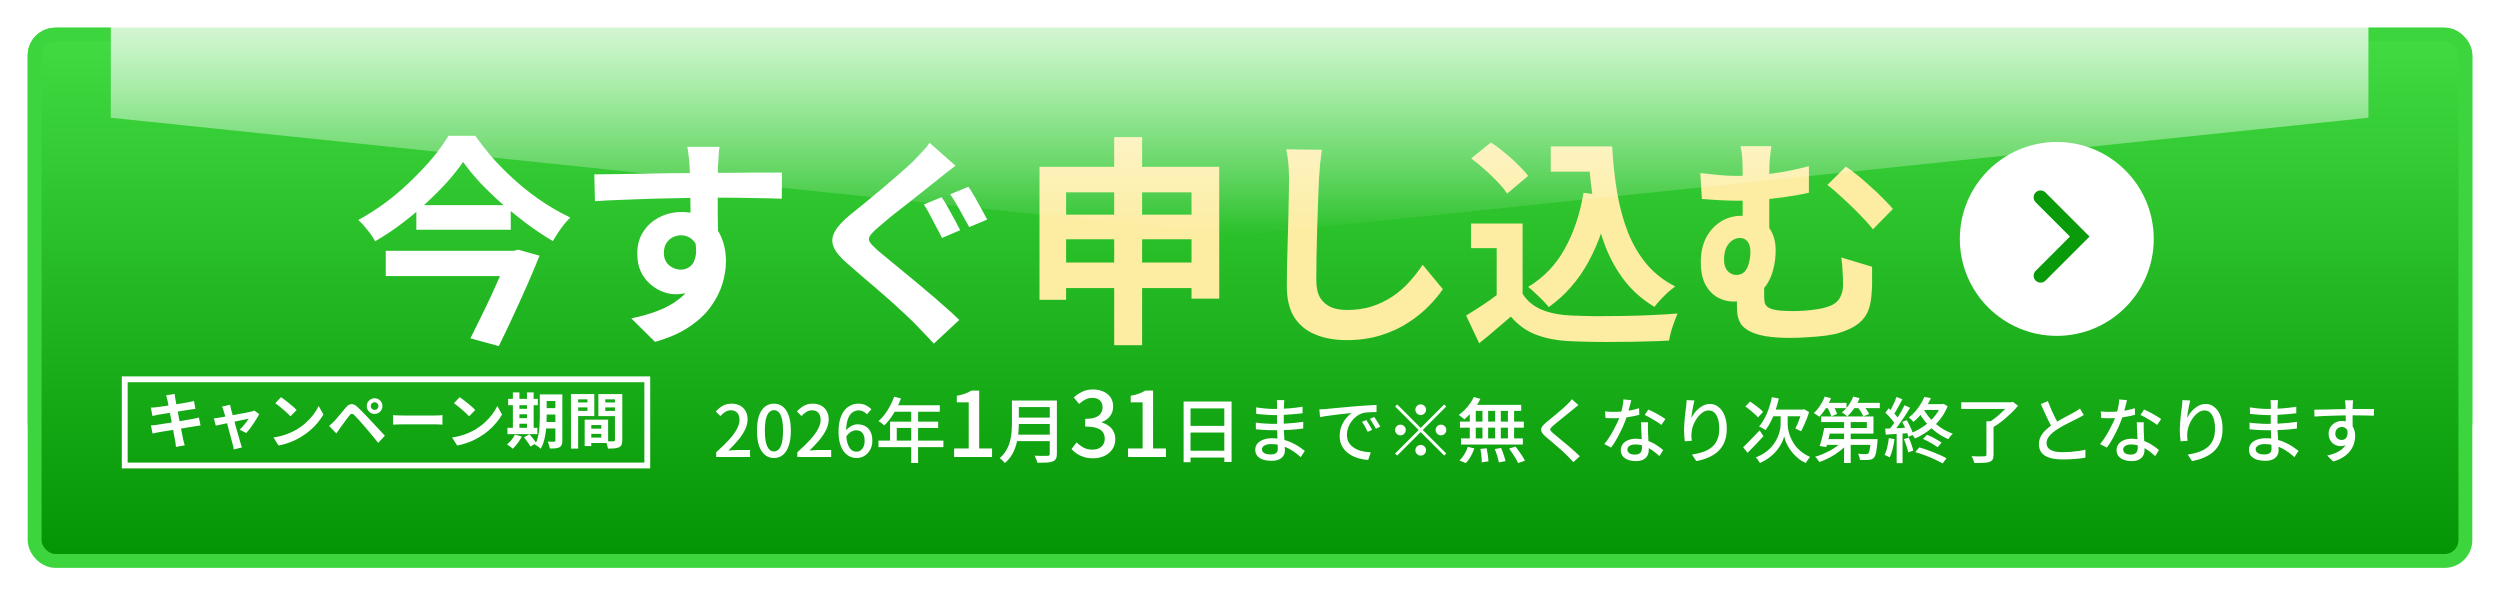 <svg width="361" height="86" viewBox="0 0 361 86" fill="none" xmlns="http://www.w3.org/2000/svg">
<g filter="url(#filter0_d_131_717)">
<rect x="5" y="1" width="351" height="59" rx="3" fill="url(#paint0_linear_131_717)" stroke="#3DD53D" stroke-width="2"/>
<rect x="5" y="1" width="351" height="76" rx="3" fill="url(#paint1_linear_131_717)" stroke="#3DD53D" stroke-width="2"/>
<path d="M66.872 19.384C66.211 20.344 65.421 21.336 64.504 22.36C63.587 23.363 62.573 24.376 61.464 25.4C60.376 26.403 59.213 27.373 57.976 28.312C56.76 29.229 55.491 30.072 54.168 30.84C54.019 30.541 53.805 30.2 53.528 29.816C53.251 29.432 52.952 29.059 52.632 28.696C52.333 28.333 52.035 28.024 51.736 27.768C53.101 27.021 54.435 26.168 55.736 25.208C57.037 24.227 58.253 23.181 59.384 22.072C60.536 20.963 61.571 19.864 62.488 18.776C63.405 17.667 64.163 16.611 64.76 15.608H68.632C69.507 16.845 70.467 18.051 71.512 19.224C72.579 20.376 73.699 21.464 74.872 22.488C76.067 23.512 77.293 24.44 78.552 25.272C79.832 26.104 81.101 26.819 82.36 27.416C81.869 27.885 81.411 28.419 80.984 29.016C80.557 29.613 80.173 30.211 79.832 30.808C78.595 30.083 77.357 29.261 76.12 28.344C74.904 27.427 73.709 26.467 72.536 25.464C71.384 24.44 70.317 23.416 69.336 22.392C68.376 21.347 67.555 20.344 66.872 19.384ZM60.12 25.624H73.752V29.176H60.12V25.624ZM55.704 32.216H74.232V35.864H55.704V32.216ZM73.592 32.216H74.168L74.84 32.056L77.912 32.92C77.379 34.243 76.781 35.661 76.12 37.176C75.459 38.669 74.776 40.173 74.072 41.688C73.389 43.181 72.707 44.611 72.024 45.976L67.928 44.856C68.44 43.853 68.963 42.797 69.496 41.688C70.051 40.557 70.584 39.437 71.096 38.328C71.608 37.219 72.077 36.173 72.504 35.192C72.952 34.211 73.315 33.368 73.592 32.664V32.216ZM103.896 17.208C103.875 17.379 103.843 17.656 103.8 18.04C103.779 18.403 103.757 18.776 103.736 19.16C103.715 19.523 103.693 19.789 103.672 19.96C103.651 20.387 103.64 20.963 103.64 21.688C103.64 22.392 103.64 23.181 103.64 24.056C103.64 24.931 103.64 25.816 103.64 26.712C103.661 27.587 103.672 28.419 103.672 29.208C103.693 29.976 103.704 30.616 103.704 31.128L99.704 29.784C99.704 29.379 99.704 28.845 99.704 28.184C99.704 27.501 99.704 26.765 99.704 25.976C99.704 25.165 99.693 24.365 99.672 23.576C99.672 22.787 99.661 22.072 99.64 21.432C99.619 20.792 99.597 20.312 99.576 19.992C99.533 19.331 99.48 18.755 99.416 18.264C99.352 17.752 99.299 17.4 99.256 17.208H103.896ZM85.816 21.176C86.755 21.176 87.821 21.165 89.016 21.144C90.211 21.123 91.459 21.101 92.76 21.08C94.061 21.059 95.341 21.037 96.6 21.016C97.859 20.995 99.043 20.984 100.152 20.984C101.261 20.963 102.221 20.952 103.032 20.952C103.843 20.952 104.728 20.952 105.688 20.952C106.648 20.931 107.597 20.92 108.536 20.92C109.475 20.92 110.328 20.92 111.096 20.92C111.885 20.92 112.493 20.92 112.92 20.92L112.888 24.696C111.885 24.653 110.563 24.621 108.92 24.6C107.277 24.557 105.272 24.536 102.904 24.536C101.453 24.536 99.981 24.557 98.488 24.6C96.995 24.621 95.512 24.653 94.04 24.696C92.568 24.739 91.149 24.792 89.784 24.856C88.419 24.899 87.128 24.963 85.912 25.048L85.816 21.176ZM103.128 30.648C103.128 32.397 102.915 33.848 102.488 35C102.083 36.152 101.464 37.027 100.632 37.624C99.8 38.2 98.765 38.488 97.528 38.488C96.931 38.488 96.301 38.36 95.64 38.104C95 37.848 94.403 37.475 93.848 36.984C93.293 36.493 92.845 35.885 92.504 35.16C92.184 34.435 92.024 33.581 92.024 32.6C92.024 31.384 92.312 30.339 92.888 29.464C93.464 28.568 94.232 27.875 95.192 27.384C96.173 26.872 97.251 26.616 98.424 26.616C99.832 26.616 101.005 26.936 101.944 27.576C102.904 28.195 103.619 29.037 104.088 30.104C104.579 31.171 104.824 32.376 104.824 33.72C104.824 34.765 104.653 35.853 104.312 36.984C103.971 38.115 103.405 39.224 102.616 40.312C101.848 41.379 100.803 42.349 99.48 43.224C98.179 44.099 96.547 44.813 94.584 45.368L91.16 41.976C92.525 41.699 93.795 41.336 94.968 40.888C96.141 40.44 97.165 39.875 98.04 39.192C98.936 38.509 99.629 37.667 100.12 36.664C100.632 35.661 100.888 34.456 100.888 33.048C100.888 32.024 100.632 31.256 100.12 30.744C99.629 30.232 99.032 29.976 98.328 29.976C97.923 29.976 97.528 30.072 97.144 30.264C96.76 30.456 96.451 30.744 96.216 31.128C95.981 31.512 95.864 31.981 95.864 32.536C95.864 33.261 96.109 33.848 96.6 34.296C97.112 34.723 97.688 34.936 98.328 34.936C98.84 34.936 99.288 34.776 99.672 34.456C100.077 34.136 100.344 33.603 100.472 32.856C100.6 32.109 100.493 31.107 100.152 29.848L103.128 30.648ZM135.96 24.472C136.259 24.877 136.568 25.379 136.888 25.976C137.229 26.573 137.56 27.171 137.88 27.768C138.2 28.365 138.456 28.856 138.648 29.24L136.024 30.36C135.811 29.912 135.544 29.4 135.224 28.824C134.925 28.227 134.616 27.64 134.296 27.064C133.997 26.467 133.699 25.955 133.4 25.528L135.96 24.472ZM139.832 22.968C140.109 23.352 140.419 23.843 140.76 24.44C141.101 25.037 141.432 25.635 141.752 26.232C142.072 26.808 142.339 27.299 142.552 27.704L139.96 28.792C139.704 28.344 139.416 27.832 139.096 27.256C138.797 26.68 138.477 26.104 138.136 25.528C137.816 24.952 137.507 24.461 137.208 24.056L139.832 22.968ZM137.976 19.928C137.485 20.291 136.984 20.675 136.472 21.08C135.981 21.464 135.544 21.816 135.16 22.136C134.648 22.541 134.019 23.043 133.272 23.64C132.547 24.216 131.779 24.824 130.968 25.464C130.157 26.083 129.379 26.691 128.632 27.288C127.907 27.885 127.277 28.419 126.744 28.888C126.168 29.379 125.784 29.784 125.592 30.104C125.421 30.403 125.432 30.701 125.624 31C125.837 31.299 126.232 31.704 126.808 32.216C127.299 32.621 127.907 33.123 128.632 33.72C129.357 34.317 130.157 34.979 131.032 35.704C131.907 36.408 132.792 37.144 133.688 37.912C134.584 38.659 135.448 39.405 136.28 40.152C137.133 40.877 137.88 41.56 138.52 42.2L134.84 45.624C134.392 45.112 133.923 44.611 133.432 44.12C132.963 43.629 132.493 43.139 132.024 42.648C131.533 42.157 130.904 41.56 130.136 40.856C129.368 40.131 128.525 39.373 127.608 38.584C126.712 37.795 125.805 37.016 124.888 36.248C123.992 35.459 123.181 34.755 122.456 34.136C121.389 33.24 120.696 32.419 120.376 31.672C120.077 30.925 120.131 30.189 120.536 29.464C120.941 28.717 121.677 27.907 122.744 27.032C123.363 26.541 124.077 25.965 124.888 25.304C125.699 24.621 126.531 23.928 127.384 23.224C128.237 22.499 129.048 21.805 129.816 21.144C130.605 20.461 131.267 19.864 131.8 19.352C132.248 18.883 132.707 18.403 133.176 17.912C133.645 17.421 133.997 16.995 134.232 16.632L137.976 19.928Z" fill="white"/>
<path d="M150.104 20.088H176.056V39.128H172.056V23.768H153.944V39.288H150.104V20.088ZM152.632 27H173.944V30.552H152.632V27ZM152.6 33.912H174.008V37.592H152.6V33.912ZM160.888 15.8H164.92V45.848H160.888V15.8ZM190.872 17.624C190.787 18.285 190.701 19 190.616 19.768C190.552 20.536 190.499 21.24 190.456 21.88C190.435 22.755 190.392 23.821 190.328 25.08C190.285 26.317 190.243 27.619 190.2 28.984C190.179 30.349 190.147 31.693 190.104 33.016C190.083 34.339 190.072 35.491 190.072 36.472C190.072 37.539 190.264 38.392 190.648 39.032C191.053 39.651 191.587 40.099 192.248 40.376C192.909 40.632 193.656 40.76 194.488 40.76C195.811 40.76 197.016 40.589 198.104 40.248C199.192 39.885 200.184 39.405 201.08 38.808C201.976 38.211 202.776 37.517 203.48 36.728C204.205 35.939 204.856 35.107 205.432 34.232L208.344 37.752C207.832 38.52 207.16 39.331 206.328 40.184C205.496 41.037 204.504 41.837 203.352 42.584C202.221 43.331 200.909 43.939 199.416 44.408C197.923 44.877 196.269 45.112 194.456 45.112C192.707 45.112 191.181 44.835 189.88 44.28C188.6 43.747 187.597 42.915 186.872 41.784C186.168 40.632 185.816 39.149 185.816 37.336C185.816 36.461 185.827 35.469 185.848 34.36C185.869 33.229 185.901 32.056 185.944 30.84C185.987 29.624 186.019 28.44 186.04 27.288C186.061 26.115 186.083 25.059 186.104 24.12C186.125 23.181 186.136 22.435 186.136 21.88C186.136 21.112 186.104 20.365 186.04 19.64C185.976 18.893 185.869 18.2 185.72 17.56L190.872 17.624ZM223.928 17.144H230.712V20.792H223.928V17.144ZM228.76 17.144H232.792C232.92 19.427 233.155 21.603 233.496 23.672C233.837 25.741 234.349 27.661 235.032 29.432C235.715 31.181 236.611 32.728 237.72 34.072C238.829 35.416 240.227 36.515 241.912 37.368C241.592 37.581 241.24 37.859 240.856 38.2C240.493 38.541 240.131 38.904 239.768 39.288C239.427 39.651 239.139 39.992 238.904 40.312C237.197 39.288 235.768 38.04 234.616 36.568C233.464 35.075 232.525 33.4 231.8 31.544C231.096 29.688 230.552 27.693 230.168 25.56C229.805 23.427 229.549 21.197 229.4 18.872H228.76V17.144ZM228.664 23.832L232.6 24.376C231.917 27.981 230.84 31.128 229.368 33.816C227.896 36.504 225.987 38.68 223.64 40.344C223.448 40.088 223.171 39.779 222.808 39.416C222.467 39.053 222.093 38.691 221.688 38.328C221.304 37.944 220.963 37.645 220.664 37.432C222.904 36.088 224.664 34.253 225.944 31.928C227.245 29.603 228.152 26.904 228.664 23.832ZM219.864 28.28V40.088H216.12V31.832H212.408V28.28H219.864ZM219.864 38.424C220.525 39.469 221.453 40.237 222.648 40.728C223.843 41.219 225.272 41.496 226.936 41.56C227.875 41.603 228.984 41.635 230.264 41.656C231.565 41.656 232.931 41.645 234.36 41.624C235.789 41.603 237.187 41.56 238.552 41.496C239.939 41.432 241.165 41.357 242.232 41.272C242.104 41.571 241.955 41.955 241.784 42.424C241.613 42.893 241.453 43.373 241.304 43.864C241.176 44.355 241.08 44.792 241.016 45.176C240.056 45.24 238.957 45.283 237.72 45.304C236.483 45.347 235.213 45.368 233.912 45.368C232.611 45.389 231.352 45.389 230.136 45.368C228.92 45.347 227.832 45.315 226.872 45.272C224.909 45.187 223.235 44.877 221.848 44.344C220.461 43.832 219.235 42.957 218.168 41.72C217.464 42.317 216.739 42.936 215.992 43.576C215.267 44.216 214.467 44.877 213.592 45.56L211.704 41.56C212.451 41.112 213.229 40.621 214.04 40.088C214.851 39.555 215.629 39 216.376 38.424H219.864ZM212.44 18.872L215.288 16.568C215.949 16.995 216.621 17.496 217.304 18.072C217.987 18.627 218.627 19.203 219.224 19.8C219.821 20.376 220.301 20.909 220.664 21.4L217.624 23.96C217.304 23.448 216.856 22.893 216.28 22.296C215.725 21.699 215.107 21.101 214.424 20.504C213.741 19.885 213.08 19.341 212.44 18.872ZM255.8 17.112C255.715 17.581 255.64 18.136 255.576 18.776C255.512 19.395 255.48 20.184 255.48 21.144C255.48 21.528 255.48 22.147 255.48 23C255.48 23.832 255.48 24.749 255.48 25.752C255.48 26.733 255.48 27.693 255.48 28.632C255.48 29.549 255.48 30.275 255.48 30.808L251.64 29.304C251.64 28.749 251.64 28.099 251.64 27.352C251.64 26.605 251.64 25.837 251.64 25.048C251.64 24.237 251.64 23.491 251.64 22.808C251.64 22.104 251.64 21.549 251.64 21.144C251.64 20.141 251.619 19.341 251.576 18.744C251.533 18.125 251.448 17.581 251.32 17.112H255.8ZM266.552 20.056C267.043 20.376 267.597 20.792 268.216 21.304C268.856 21.816 269.496 22.371 270.136 22.968C270.797 23.544 271.405 24.12 271.96 24.696C272.515 25.251 272.973 25.741 273.336 26.168L270.456 29.112C269.88 28.387 269.187 27.619 268.376 26.808C267.587 25.997 266.787 25.229 265.976 24.504C265.187 23.757 264.483 23.16 263.864 22.712L266.552 20.056ZM245.528 20.984C246.403 21.091 247.288 21.187 248.184 21.272C249.101 21.357 249.933 21.4 250.68 21.4C252.28 21.4 253.976 21.293 255.768 21.08C257.56 20.845 259.373 20.483 261.208 19.992V23.832C259.971 24.109 258.701 24.333 257.4 24.504C256.12 24.675 254.915 24.803 253.784 24.888C252.675 24.952 251.736 24.984 250.968 24.984C250.285 24.984 249.507 24.963 248.632 24.92C247.757 24.877 246.797 24.813 245.752 24.728L245.528 20.984ZM254.776 35.832C254.776 36.045 254.765 36.333 254.744 36.696C254.744 37.037 254.744 37.4 254.744 37.784C254.744 38.168 254.744 38.52 254.744 38.84C254.744 39.181 254.776 39.491 254.84 39.768C254.925 40.024 255.096 40.237 255.352 40.408C255.629 40.579 256.045 40.707 256.6 40.792C257.176 40.877 257.933 40.92 258.872 40.92C259.427 40.92 260.003 40.899 260.6 40.856C261.197 40.813 261.773 40.749 262.328 40.664C262.904 40.579 263.384 40.472 263.768 40.344C264.6 40.109 265.197 39.725 265.56 39.192C265.944 38.637 266.136 37.955 266.136 37.144C266.136 36.504 266.115 35.875 266.072 35.256C266.051 34.616 265.987 33.923 265.88 33.176L270.328 34.52C270.328 35.075 270.328 35.555 270.328 35.96C270.328 36.344 270.328 36.717 270.328 37.08C270.328 37.421 270.307 37.816 270.264 38.264C270.221 39.224 270.061 40.077 269.784 40.824C269.507 41.549 269.037 42.179 268.376 42.712C267.715 43.245 266.765 43.704 265.528 44.088C265.059 44.237 264.408 44.365 263.576 44.472C262.765 44.579 261.912 44.653 261.016 44.696C260.141 44.76 259.331 44.792 258.584 44.792C257.091 44.792 255.864 44.707 254.904 44.536C253.944 44.365 253.176 44.12 252.6 43.8C252.045 43.501 251.64 43.16 251.384 42.776C251.149 42.371 250.989 41.955 250.904 41.528C250.84 41.08 250.808 40.632 250.808 40.184C250.808 39.629 250.808 39.075 250.808 38.52C250.829 37.944 250.851 37.432 250.872 36.984L254.776 35.832ZM256.408 32.152C256.408 33.091 256.291 34.008 256.056 34.904C255.843 35.779 255.491 36.568 255 37.272C254.509 37.955 253.88 38.509 253.112 38.936C252.344 39.341 251.405 39.544 250.296 39.544C249.528 39.544 248.781 39.352 248.056 38.968C247.331 38.563 246.733 37.944 246.264 37.112C245.816 36.259 245.592 35.149 245.592 33.784C245.592 32.525 245.837 31.395 246.328 30.392C246.84 29.389 247.544 28.6 248.44 28.024C249.336 27.448 250.36 27.16 251.512 27.16C253.155 27.16 254.381 27.629 255.192 28.568C256.003 29.485 256.408 30.68 256.408 32.152ZM250.712 35.704C251.203 35.704 251.597 35.555 251.896 35.256C252.195 34.936 252.408 34.52 252.536 34.008C252.685 33.475 252.76 32.92 252.76 32.344C252.76 31.704 252.621 31.213 252.344 30.872C252.067 30.531 251.704 30.36 251.256 30.36C250.851 30.36 250.467 30.488 250.104 30.744C249.741 31 249.453 31.363 249.24 31.832C249.048 32.301 248.952 32.856 248.952 33.496C248.952 34.2 249.123 34.744 249.464 35.128C249.827 35.512 250.243 35.704 250.712 35.704Z" fill="#FCEDA2"/>
<circle cx="297" cy="30.5" r="14" fill="white"/>
<path d="M294.656 24.5L300.313 30.157L294.656 35.814" stroke="#099B09" stroke-width="2" stroke-linecap="round"/>
</g>
<path d="M16 3H342V17L179 34L16 17V3Z" fill="url(#paint2_linear_131_717)"/>
<rect x="18.012" y="54.771" width="75.456" height="12.446" stroke="white" stroke-width="0.842"/>
<path d="M24.168 57.751C24.144 57.623 24.115 57.506 24.08 57.401C24.051 57.296 24.022 57.191 23.993 57.086L25.225 56.885C25.237 56.973 25.249 57.083 25.26 57.217C25.278 57.346 25.298 57.462 25.322 57.567C25.333 57.649 25.36 57.8 25.4 58.022C25.441 58.243 25.491 58.511 25.549 58.826C25.607 59.141 25.671 59.482 25.741 59.849C25.817 60.211 25.89 60.578 25.96 60.951C26.03 61.318 26.097 61.668 26.161 62C26.231 62.332 26.289 62.627 26.336 62.883C26.388 63.14 26.426 63.329 26.45 63.451C26.479 63.58 26.514 63.72 26.554 63.871C26.595 64.023 26.636 64.168 26.677 64.308L25.409 64.536C25.386 64.372 25.368 64.215 25.357 64.064C25.345 63.918 25.325 63.781 25.295 63.653C25.272 63.536 25.237 63.358 25.19 63.119C25.15 62.874 25.097 62.589 25.033 62.262C24.975 61.936 24.911 61.589 24.841 61.222C24.771 60.855 24.701 60.487 24.631 60.12C24.561 59.753 24.494 59.409 24.43 59.089C24.372 58.768 24.319 58.491 24.272 58.258C24.226 58.019 24.191 57.85 24.168 57.751ZM21.78 58.861C21.92 58.855 22.057 58.849 22.192 58.844C22.326 58.832 22.46 58.818 22.594 58.8C22.722 58.782 22.903 58.759 23.136 58.73C23.369 58.695 23.637 58.657 23.94 58.616C24.243 58.57 24.555 58.52 24.876 58.468C25.202 58.415 25.517 58.366 25.82 58.319C26.123 58.267 26.391 58.22 26.624 58.179C26.863 58.138 27.05 58.106 27.184 58.083C27.324 58.054 27.47 58.025 27.621 57.996C27.773 57.961 27.901 57.929 28.006 57.899L28.216 59.045C28.122 59.051 27.997 59.065 27.84 59.089C27.682 59.112 27.54 59.132 27.411 59.15C27.254 59.173 27.047 59.205 26.791 59.246C26.54 59.287 26.26 59.333 25.951 59.386C25.642 59.432 25.327 59.482 25.007 59.534C24.686 59.581 24.38 59.631 24.089 59.683C23.797 59.73 23.541 59.77 23.319 59.806C23.098 59.84 22.932 59.867 22.821 59.884C22.681 59.913 22.55 59.943 22.428 59.972C22.305 59.995 22.168 60.027 22.017 60.068L21.78 58.861ZM21.789 61.432C21.906 61.426 22.052 61.414 22.227 61.397C22.407 61.373 22.564 61.353 22.699 61.336C22.856 61.312 23.066 61.28 23.328 61.239C23.59 61.199 23.885 61.152 24.211 61.099C24.543 61.047 24.884 60.995 25.234 60.942C25.584 60.884 25.925 60.825 26.257 60.767C26.589 60.709 26.892 60.657 27.166 60.61C27.44 60.563 27.662 60.525 27.831 60.496C28 60.461 28.16 60.426 28.312 60.391C28.469 60.356 28.606 60.321 28.723 60.286L28.959 61.441C28.842 61.446 28.699 61.464 28.53 61.493C28.367 61.516 28.201 61.542 28.032 61.572C27.846 61.601 27.612 61.639 27.333 61.685C27.053 61.732 26.744 61.784 26.406 61.843C26.073 61.895 25.733 61.95 25.383 62.009C25.033 62.061 24.698 62.117 24.377 62.175C24.057 62.227 23.768 62.274 23.512 62.315C23.255 62.356 23.054 62.391 22.908 62.42C22.722 62.455 22.553 62.487 22.401 62.516C22.256 62.545 22.133 62.574 22.034 62.603L21.789 61.432ZM33.226 58.441C33.243 58.541 33.264 58.648 33.287 58.765C33.316 58.876 33.342 58.989 33.365 59.106C33.418 59.275 33.479 59.494 33.549 59.762C33.625 60.03 33.706 60.324 33.794 60.645C33.881 60.965 33.969 61.292 34.056 61.624C34.149 61.95 34.24 62.265 34.327 62.568C34.415 62.866 34.49 63.131 34.555 63.364C34.619 63.591 34.668 63.766 34.703 63.889C34.727 63.935 34.75 64.005 34.773 64.099C34.797 64.192 34.823 64.285 34.852 64.378C34.887 64.472 34.916 64.547 34.939 64.606L33.75 64.903C33.733 64.78 33.712 64.652 33.689 64.518C33.666 64.384 33.634 64.256 33.593 64.133C33.558 64.005 33.508 63.822 33.444 63.583C33.38 63.338 33.307 63.061 33.226 62.752C33.144 62.443 33.056 62.123 32.963 61.79C32.876 61.458 32.791 61.135 32.71 60.82C32.628 60.499 32.549 60.211 32.474 59.954C32.404 59.692 32.345 59.488 32.299 59.342C32.27 59.225 32.232 59.115 32.185 59.01C32.144 58.905 32.101 58.809 32.054 58.721L33.226 58.441ZM37.422 59.788C37.335 59.98 37.215 60.199 37.064 60.444C36.918 60.689 36.758 60.939 36.583 61.196C36.408 61.452 36.233 61.697 36.058 61.93C35.883 62.157 35.717 62.356 35.56 62.525L34.598 62.044C34.75 61.91 34.91 61.746 35.079 61.554C35.248 61.362 35.406 61.169 35.551 60.977C35.703 60.779 35.814 60.61 35.883 60.47C35.819 60.482 35.697 60.505 35.516 60.54C35.342 60.575 35.129 60.619 34.878 60.671C34.627 60.724 34.353 60.782 34.056 60.846C33.765 60.904 33.47 60.965 33.173 61.029C32.876 61.094 32.593 61.155 32.325 61.213C32.057 61.266 31.821 61.315 31.617 61.362C31.413 61.403 31.258 61.435 31.153 61.458L30.882 60.409C31.022 60.397 31.156 60.383 31.285 60.365C31.413 60.348 31.547 60.327 31.687 60.304C31.757 60.292 31.879 60.272 32.054 60.243C32.235 60.214 32.447 60.176 32.692 60.129C32.943 60.082 33.211 60.033 33.497 59.98C33.782 59.922 34.071 59.867 34.362 59.814C34.654 59.756 34.928 59.703 35.184 59.657C35.441 59.604 35.665 59.561 35.857 59.526C36.05 59.485 36.19 59.453 36.277 59.429C36.353 59.418 36.431 59.4 36.513 59.377C36.595 59.348 36.665 59.319 36.723 59.29L37.422 59.788ZM40.579 57.349C40.73 57.453 40.908 57.582 41.112 57.733C41.316 57.885 41.526 58.051 41.742 58.232C41.963 58.407 42.17 58.578 42.362 58.748C42.555 58.917 42.712 59.068 42.834 59.202L41.943 60.111C41.832 59.989 41.686 59.843 41.505 59.674C41.325 59.505 41.13 59.33 40.92 59.15C40.71 58.969 40.503 58.797 40.299 58.634C40.095 58.471 39.914 58.334 39.757 58.223L40.579 57.349ZM39.486 63.172C39.94 63.108 40.369 63.017 40.771 62.901C41.173 62.784 41.546 62.65 41.89 62.498C42.234 62.347 42.549 62.19 42.834 62.026C43.33 61.729 43.785 61.391 44.198 61.012C44.612 60.633 44.974 60.24 45.283 59.832C45.592 59.418 45.836 59.016 46.017 58.625L46.699 59.858C46.477 60.248 46.204 60.639 45.877 61.029C45.557 61.42 45.192 61.793 44.784 62.149C44.376 62.498 43.936 62.813 43.464 63.093C43.167 63.274 42.846 63.446 42.502 63.609C42.158 63.766 41.794 63.906 41.409 64.028C41.03 64.157 40.634 64.256 40.22 64.326L39.486 63.172ZM53.536 58.643C53.536 58.794 53.589 58.925 53.694 59.036C53.804 59.141 53.936 59.193 54.087 59.193C54.245 59.193 54.376 59.141 54.481 59.036C54.591 58.925 54.647 58.794 54.647 58.643C54.647 58.485 54.591 58.354 54.481 58.249C54.376 58.138 54.245 58.083 54.087 58.083C53.936 58.083 53.804 58.138 53.694 58.249C53.589 58.354 53.536 58.485 53.536 58.643ZM52.959 58.643C52.959 58.427 53.009 58.235 53.108 58.066C53.213 57.897 53.35 57.762 53.519 57.663C53.688 57.558 53.877 57.506 54.087 57.506C54.303 57.506 54.495 57.558 54.664 57.663C54.833 57.762 54.967 57.897 55.066 58.066C55.171 58.235 55.224 58.427 55.224 58.643C55.224 58.847 55.171 59.036 55.066 59.211C54.967 59.38 54.833 59.517 54.664 59.622C54.495 59.721 54.303 59.77 54.087 59.77C53.877 59.77 53.688 59.721 53.519 59.622C53.35 59.517 53.213 59.38 53.108 59.211C53.009 59.036 52.959 58.847 52.959 58.643ZM47.521 61.502C47.655 61.391 47.775 61.286 47.879 61.187C47.984 61.088 48.107 60.971 48.247 60.837C48.346 60.732 48.459 60.607 48.588 60.461C48.716 60.316 48.853 60.152 48.998 59.972C49.15 59.791 49.305 59.607 49.462 59.421C49.619 59.228 49.774 59.042 49.925 58.861C50.182 58.552 50.447 58.383 50.721 58.354C50.995 58.319 51.301 58.465 51.639 58.791C51.837 58.972 52.038 59.167 52.242 59.377C52.452 59.587 52.656 59.797 52.854 60.007C53.058 60.216 53.248 60.417 53.423 60.61C53.621 60.814 53.842 61.05 54.087 61.318C54.338 61.586 54.591 61.86 54.848 62.14C55.11 62.42 55.352 62.679 55.574 62.918L54.612 63.95C54.419 63.705 54.212 63.449 53.991 63.18C53.77 62.912 53.554 62.653 53.344 62.402C53.134 62.146 52.942 61.918 52.767 61.72C52.645 61.569 52.505 61.408 52.347 61.239C52.196 61.065 52.044 60.893 51.893 60.724C51.741 60.554 51.601 60.403 51.473 60.269C51.345 60.135 51.243 60.027 51.167 59.945C51.021 59.806 50.896 59.741 50.791 59.753C50.692 59.759 50.578 59.84 50.45 59.998C50.368 60.109 50.269 60.24 50.153 60.391C50.036 60.543 49.917 60.703 49.794 60.872C49.672 61.041 49.552 61.204 49.436 61.362C49.325 61.519 49.226 61.656 49.138 61.773C49.039 61.913 48.94 62.055 48.841 62.201C48.742 62.341 48.652 62.469 48.57 62.586L47.521 61.502ZM56.763 59.945C56.867 59.951 57.002 59.96 57.165 59.972C57.328 59.977 57.497 59.983 57.672 59.989C57.853 59.995 58.019 59.998 58.17 59.998C58.316 59.998 58.497 59.998 58.712 59.998C58.928 59.998 59.161 59.998 59.412 59.998C59.668 59.998 59.931 59.998 60.199 59.998C60.473 59.998 60.744 59.998 61.012 59.998C61.28 59.998 61.534 59.998 61.773 59.998C62.011 59.998 62.224 59.998 62.411 59.998C62.603 59.998 62.755 59.998 62.865 59.998C63.069 59.998 63.262 59.992 63.443 59.98C63.623 59.963 63.772 59.951 63.888 59.945V61.318C63.789 61.312 63.641 61.303 63.443 61.292C63.244 61.28 63.052 61.274 62.865 61.274C62.755 61.274 62.603 61.274 62.411 61.274C62.218 61.274 62.003 61.274 61.764 61.274C61.525 61.274 61.271 61.274 61.003 61.274C60.741 61.274 60.473 61.274 60.199 61.274C59.925 61.274 59.66 61.274 59.403 61.274C59.153 61.274 58.919 61.274 58.704 61.274C58.494 61.274 58.316 61.274 58.17 61.274C57.92 61.274 57.663 61.28 57.401 61.292C57.139 61.298 56.926 61.306 56.763 61.318V59.945ZM66.373 57.349C66.525 57.453 66.703 57.582 66.907 57.733C67.111 57.885 67.32 58.051 67.536 58.232C67.758 58.407 67.965 58.578 68.157 58.748C68.349 58.917 68.507 59.068 68.629 59.202L67.737 60.111C67.626 59.989 67.481 59.843 67.3 59.674C67.119 59.505 66.924 59.33 66.714 59.15C66.504 58.969 66.297 58.797 66.094 58.634C65.889 58.471 65.709 58.334 65.551 58.223L66.373 57.349ZM65.28 63.172C65.735 63.108 66.163 63.017 66.566 62.901C66.968 62.784 67.341 62.65 67.685 62.498C68.029 62.347 68.343 62.19 68.629 62.026C69.124 61.729 69.579 61.391 69.993 61.012C70.407 60.633 70.768 60.24 71.077 59.832C71.386 59.418 71.631 59.016 71.812 58.625L72.494 59.858C72.272 60.248 71.998 60.639 71.672 61.029C71.351 61.42 70.987 61.793 70.579 62.149C70.171 62.498 69.731 62.813 69.258 63.093C68.961 63.274 68.641 63.446 68.297 63.609C67.953 63.766 67.589 63.906 67.204 64.028C66.825 64.157 66.429 64.256 66.015 64.326L65.28 63.172ZM78.387 56.955H80.642V57.908H78.387V56.955ZM78.387 58.931H80.642V59.858H78.387V58.931ZM78.378 60.933H80.651V61.869H78.378V60.933ZM80.197 56.955H81.202V63.618C81.202 63.874 81.173 64.075 81.115 64.221C81.056 64.372 80.951 64.492 80.8 64.579C80.648 64.661 80.456 64.713 80.223 64.737C79.995 64.76 79.719 64.769 79.392 64.763C79.375 64.623 79.337 64.454 79.278 64.256C79.22 64.064 79.159 63.9 79.095 63.766C79.281 63.778 79.465 63.784 79.646 63.784C79.832 63.784 79.957 63.784 80.022 63.784C80.086 63.784 80.129 63.772 80.153 63.749C80.182 63.72 80.197 63.673 80.197 63.609V56.955ZM77.949 56.955H78.937V60.173C78.937 60.517 78.926 60.893 78.902 61.301C78.885 61.709 78.844 62.123 78.78 62.542C78.722 62.956 78.637 63.358 78.526 63.749C78.416 64.139 78.264 64.489 78.072 64.798C78.019 64.734 77.941 64.661 77.836 64.579C77.731 64.504 77.626 64.431 77.521 64.361C77.416 64.291 77.323 64.238 77.241 64.203C77.463 63.825 77.623 63.402 77.722 62.936C77.821 62.469 77.882 61.997 77.906 61.519C77.935 61.035 77.949 60.587 77.949 60.173V56.955ZM73.377 57.593H77.661V58.511H73.377V57.593ZM74.513 59.027H76.603V59.823H74.513V59.027ZM74.513 60.383H76.603V61.187H74.513V60.383ZM73.272 61.773H77.6V62.691H73.272V61.773ZM74.059 56.667H75.003V62.105H74.059V56.667ZM76.096 56.667H77.058V62.105H76.096V56.667ZM74.356 62.752L75.353 63.041C75.189 63.361 74.988 63.679 74.749 63.993C74.51 64.314 74.274 64.582 74.041 64.798C73.983 64.734 73.901 64.664 73.796 64.588C73.697 64.512 73.592 64.436 73.482 64.361C73.377 64.285 73.283 64.224 73.202 64.177C73.435 64.002 73.653 63.787 73.858 63.53C74.067 63.274 74.234 63.014 74.356 62.752ZM75.659 63.145L76.454 62.708C76.571 62.831 76.69 62.971 76.813 63.128C76.941 63.279 77.061 63.431 77.171 63.583C77.288 63.728 77.381 63.862 77.451 63.985L76.603 64.474C76.545 64.358 76.46 64.221 76.349 64.064C76.245 63.912 76.131 63.755 76.008 63.591C75.886 63.428 75.769 63.279 75.659 63.145ZM84.927 61.904H87.314V62.647H84.927V61.904ZM84.865 60.601H87.812V63.967H84.865V63.189H86.824V61.379H84.865V60.601ZM84.428 60.601H85.381V64.413H84.428V60.601ZM82.968 58.118H85.154V58.826H82.968V58.118ZM87.025 58.118H89.228V58.826H87.025V58.118ZM88.8 56.903H89.858V63.539C89.858 63.819 89.826 64.04 89.762 64.203C89.698 64.367 89.578 64.492 89.403 64.579C89.222 64.667 89.001 64.722 88.739 64.746C88.482 64.769 88.165 64.78 87.786 64.78C87.774 64.675 87.751 64.559 87.716 64.431C87.681 64.302 87.64 64.171 87.593 64.037C87.547 63.909 87.497 63.798 87.445 63.705C87.602 63.717 87.757 63.725 87.908 63.731C88.065 63.731 88.205 63.731 88.328 63.731C88.456 63.725 88.543 63.722 88.59 63.722C88.672 63.722 88.727 63.708 88.756 63.679C88.785 63.65 88.8 63.597 88.8 63.521V56.903ZM83.047 56.903H85.818V60.077H83.047V59.325H84.83V57.663H83.047V56.903ZM89.359 56.903V57.663H87.401V59.342H89.359V60.094H86.404V56.903H89.359ZM82.444 56.903H83.484V64.78H82.444V56.903Z" fill="white"/>
<path d="M103.419 65.993V65.305C104.165 64.641 104.789 64.035 105.288 63.487C105.788 62.933 106.161 62.419 106.408 61.947C106.661 61.474 106.788 61.032 106.788 60.621C106.788 60.348 106.74 60.108 106.644 59.903C106.555 59.69 106.415 59.529 106.223 59.42C106.038 59.303 105.802 59.245 105.514 59.245C105.22 59.245 104.949 59.327 104.703 59.492C104.456 59.649 104.23 59.844 104.025 60.077L103.357 59.42C103.679 59.064 104.018 58.786 104.374 58.588C104.737 58.389 105.169 58.29 105.668 58.29C106.127 58.29 106.528 58.386 106.87 58.578C107.213 58.762 107.476 59.026 107.661 59.368C107.853 59.704 107.949 60.101 107.949 60.56C107.949 61.046 107.829 61.539 107.589 62.039C107.35 62.532 107.021 63.032 106.603 63.539C106.185 64.038 105.71 64.545 105.175 65.059C105.374 65.038 105.583 65.021 105.802 65.007C106.028 64.987 106.23 64.977 106.408 64.977H108.308V65.993H103.419ZM111.763 66.137C111.27 66.137 110.838 65.99 110.468 65.696C110.099 65.401 109.811 64.963 109.606 64.381C109.407 63.792 109.308 63.059 109.308 62.183C109.308 61.306 109.407 60.58 109.606 60.005C109.811 59.43 110.099 59.002 110.468 58.721C110.838 58.434 111.27 58.29 111.763 58.29C112.256 58.29 112.684 58.434 113.047 58.721C113.41 59.009 113.69 59.44 113.889 60.016C114.094 60.584 114.197 61.306 114.197 62.183C114.197 63.059 114.094 63.792 113.889 64.381C113.69 64.963 113.41 65.401 113.047 65.696C112.684 65.99 112.256 66.137 111.763 66.137ZM111.763 65.192C112.016 65.192 112.242 65.093 112.441 64.894C112.639 64.696 112.793 64.377 112.903 63.939C113.012 63.494 113.067 62.909 113.067 62.183C113.067 61.457 113.012 60.878 112.903 60.447C112.793 60.016 112.639 59.704 112.441 59.512C112.242 59.321 112.016 59.225 111.763 59.225C111.509 59.225 111.283 59.321 111.085 59.512C110.886 59.704 110.729 60.016 110.612 60.447C110.503 60.878 110.448 61.457 110.448 62.183C110.448 62.909 110.503 63.494 110.612 63.939C110.729 64.377 110.886 64.696 111.085 64.894C111.283 65.093 111.509 65.192 111.763 65.192ZM115.135 65.993V65.305C115.881 64.641 116.504 64.035 117.004 63.487C117.504 62.933 117.877 62.419 118.124 61.947C118.377 61.474 118.504 61.032 118.504 60.621C118.504 60.348 118.456 60.108 118.36 59.903C118.271 59.69 118.131 59.529 117.939 59.42C117.754 59.303 117.518 59.245 117.23 59.245C116.936 59.245 116.665 59.327 116.419 59.492C116.172 59.649 115.946 59.844 115.741 60.077L115.073 59.42C115.395 59.064 115.734 58.786 116.09 58.588C116.453 58.389 116.885 58.29 117.384 58.29C117.843 58.29 118.244 58.386 118.586 58.578C118.929 58.762 119.192 59.026 119.377 59.368C119.569 59.704 119.665 60.101 119.665 60.56C119.665 61.046 119.545 61.539 119.305 62.039C119.066 62.532 118.737 63.032 118.319 63.539C117.901 64.038 117.425 64.545 116.891 65.059C117.09 65.038 117.299 65.021 117.518 65.007C117.744 64.987 117.946 64.977 118.124 64.977H120.024V65.993H115.135ZM123.705 66.137C123.342 66.137 123.003 66.062 122.688 65.911C122.373 65.754 122.095 65.521 121.856 65.213C121.616 64.898 121.428 64.504 121.291 64.032C121.154 63.559 121.085 63.001 121.085 62.357C121.085 61.632 121.164 61.012 121.322 60.498C121.479 59.978 121.691 59.557 121.958 59.235C122.225 58.913 122.53 58.677 122.873 58.526C123.215 58.369 123.571 58.29 123.941 58.29C124.365 58.29 124.732 58.369 125.04 58.526C125.355 58.684 125.619 58.875 125.831 59.101L125.184 59.82C125.047 59.656 124.872 59.523 124.66 59.42C124.448 59.31 124.228 59.255 124.002 59.255C123.674 59.255 123.369 59.355 123.088 59.553C122.814 59.745 122.595 60.067 122.431 60.519C122.267 60.971 122.184 61.584 122.184 62.357C122.184 63.008 122.246 63.545 122.369 63.97C122.493 64.388 122.667 64.703 122.893 64.915C123.119 65.121 123.383 65.223 123.684 65.223C123.91 65.223 124.109 65.158 124.28 65.028C124.458 64.898 124.598 64.716 124.701 64.484C124.804 64.244 124.855 63.963 124.855 63.641C124.855 63.319 124.807 63.046 124.711 62.82C124.615 62.594 124.475 62.422 124.29 62.306C124.112 62.19 123.889 62.131 123.622 62.131C123.396 62.131 123.153 62.203 122.893 62.347C122.64 62.491 122.397 62.737 122.164 63.087L122.123 62.224C122.267 62.019 122.434 61.847 122.626 61.71C122.818 61.566 123.016 61.457 123.222 61.382C123.434 61.306 123.636 61.269 123.828 61.269C124.252 61.269 124.622 61.358 124.937 61.536C125.259 61.707 125.509 61.967 125.687 62.316C125.872 62.666 125.964 63.107 125.964 63.641C125.964 64.141 125.858 64.579 125.646 64.956C125.44 65.326 125.167 65.617 124.824 65.829C124.489 66.035 124.115 66.137 123.705 66.137ZM129.121 57.283L130.107 57.54C129.915 58.04 129.693 58.533 129.439 59.019C129.186 59.498 128.912 59.944 128.618 60.355C128.323 60.765 128.015 61.125 127.693 61.433C127.632 61.378 127.549 61.31 127.447 61.227C127.351 61.145 127.248 61.067 127.138 60.991C127.036 60.909 126.943 60.847 126.861 60.806C127.183 60.526 127.484 60.2 127.765 59.831C128.046 59.454 128.299 59.05 128.525 58.619C128.758 58.18 128.957 57.735 129.121 57.283ZM129.121 58.516H135.705V59.451H128.648L129.121 58.516ZM128.525 60.889H135.469V61.792H129.491V64.104H128.525V60.889ZM126.851 63.621H136.229V64.566H126.851V63.621ZM131.576 58.999H132.572V66.856H131.576V58.999ZM137.776 65.993V64.758H139.884V58.097H138.166V57.147C138.617 57.069 139.008 56.97 139.337 56.848C139.676 56.727 139.983 56.579 140.261 56.406H141.393V64.758H143.253V65.993H137.776ZM146.771 57.838H152.03V58.783H146.771V57.838ZM146.771 60.303H152.071V61.227H146.771V60.303ZM146.699 62.768H152.009V63.703H146.699V62.768ZM146.123 57.838H147.12V61.115C147.12 61.56 147.096 62.039 147.048 62.553C147 63.059 146.907 63.573 146.771 64.093C146.634 64.614 146.432 65.114 146.164 65.593C145.897 66.065 145.541 66.49 145.096 66.867C145.048 66.798 144.98 66.716 144.891 66.62C144.802 66.531 144.709 66.442 144.613 66.353C144.518 66.271 144.432 66.206 144.357 66.158C144.761 65.809 145.079 65.425 145.312 65.007C145.552 64.59 145.73 64.158 145.846 63.713C145.962 63.268 146.038 62.823 146.072 62.378C146.106 61.933 146.123 61.508 146.123 61.104V57.838ZM151.588 57.838H152.615V65.531C152.615 65.846 152.567 66.086 152.471 66.25C152.382 66.421 152.232 66.548 152.019 66.63C151.8 66.719 151.509 66.774 151.146 66.795C150.79 66.815 150.338 66.826 149.79 66.826C149.777 66.723 149.746 66.61 149.698 66.487C149.65 66.363 149.599 66.24 149.544 66.117C149.496 65.993 149.445 65.887 149.39 65.798C149.657 65.812 149.917 65.822 150.17 65.829C150.431 65.829 150.657 65.829 150.848 65.829C151.047 65.822 151.187 65.819 151.269 65.819C151.386 65.819 151.468 65.798 151.516 65.757C151.564 65.709 151.588 65.631 151.588 65.521V57.838ZM157.848 66.176C157.345 66.176 156.898 66.115 156.508 65.993C156.126 65.872 155.788 65.712 155.493 65.512C155.198 65.304 154.942 65.083 154.725 64.849L155.454 63.886C155.74 64.164 156.065 64.406 156.43 64.615C156.794 64.823 157.223 64.927 157.717 64.927C158.082 64.927 158.398 64.866 158.667 64.745C158.936 64.615 159.144 64.433 159.292 64.198C159.448 63.964 159.526 63.678 159.526 63.34C159.526 62.993 159.439 62.689 159.266 62.429C159.101 62.16 158.81 61.956 158.394 61.818C157.986 61.67 157.423 61.596 156.703 61.596V60.478C157.336 60.478 157.83 60.408 158.186 60.27C158.55 60.122 158.81 59.923 158.966 59.671C159.131 59.42 159.214 59.133 159.214 58.813C159.214 58.396 159.083 58.067 158.823 57.824C158.563 57.572 158.203 57.447 157.744 57.447C157.379 57.447 157.037 57.529 156.716 57.694C156.404 57.85 156.109 58.062 155.831 58.331L155.051 57.395C155.432 57.048 155.849 56.77 156.3 56.562C156.75 56.345 157.249 56.237 157.796 56.237C158.368 56.237 158.875 56.337 159.318 56.536C159.76 56.727 160.107 57.004 160.358 57.369C160.61 57.733 160.736 58.179 160.736 58.709C160.736 59.255 160.584 59.719 160.28 60.1C159.985 60.482 159.586 60.768 159.083 60.959V61.011C159.448 61.106 159.777 61.263 160.072 61.479C160.376 61.688 160.614 61.956 160.788 62.286C160.961 62.615 161.048 62.993 161.048 63.418C161.048 63.99 160.9 64.484 160.605 64.901C160.319 65.308 159.933 65.625 159.448 65.85C158.962 66.067 158.429 66.176 157.848 66.176ZM162.886 65.993V64.758H164.994V58.097H163.276V57.147C163.727 57.069 164.118 56.97 164.447 56.848C164.785 56.727 165.093 56.579 165.371 56.406H166.503V64.758H168.363V65.993H162.886ZM170.915 57.982H177.838V66.702H176.79V58.968H171.911V66.743H170.915V57.982ZM171.583 61.495H177.232V62.46H171.583V61.495ZM171.572 65.09H177.242V66.065H171.572V65.09ZM185.459 57.776C185.453 57.872 185.442 57.978 185.429 58.095C185.422 58.204 185.415 58.331 185.408 58.475C185.401 58.591 185.394 58.759 185.387 58.978C185.387 59.197 185.384 59.44 185.377 59.707C185.377 59.968 185.377 60.231 185.377 60.498C185.377 60.758 185.377 60.998 185.377 61.217C185.377 61.532 185.384 61.875 185.398 62.244C185.418 62.607 185.439 62.967 185.459 63.323C185.48 63.679 185.497 64.008 185.511 64.309C185.531 64.61 185.542 64.857 185.542 65.049C185.542 65.309 185.476 65.552 185.346 65.778C185.216 66.004 185.011 66.185 184.73 66.322C184.449 66.466 184.083 66.538 183.631 66.538C182.857 66.538 182.268 66.397 181.864 66.117C181.46 65.843 181.258 65.449 181.258 64.936C181.258 64.607 181.354 64.319 181.546 64.073C181.744 63.826 182.025 63.635 182.388 63.498C182.758 63.354 183.196 63.282 183.703 63.282C184.251 63.282 184.764 63.343 185.244 63.467C185.73 63.59 186.172 63.748 186.569 63.939C186.973 64.131 187.329 64.333 187.637 64.545C187.945 64.751 188.205 64.936 188.418 65.1L187.822 66.014C187.582 65.795 187.312 65.572 187.01 65.346C186.709 65.121 186.377 64.915 186.014 64.73C185.651 64.545 185.264 64.398 184.853 64.288C184.449 64.179 184.021 64.124 183.569 64.124C183.131 64.124 182.796 64.199 182.563 64.35C182.337 64.494 182.224 64.668 182.224 64.874C182.224 65.018 182.268 65.148 182.357 65.264C182.453 65.374 182.594 65.463 182.778 65.531C182.963 65.593 183.203 65.624 183.497 65.624C183.689 65.624 183.86 65.6 184.011 65.552C184.169 65.504 184.292 65.422 184.381 65.305C184.47 65.182 184.514 65.011 184.514 64.792C184.514 64.614 184.508 64.374 184.494 64.073C184.48 63.772 184.466 63.446 184.453 63.097C184.446 62.741 184.436 62.398 184.422 62.07C184.408 61.734 184.401 61.45 184.401 61.217C184.401 60.978 184.401 60.731 184.401 60.478C184.408 60.218 184.412 59.964 184.412 59.718C184.412 59.464 184.412 59.228 184.412 59.009C184.412 58.783 184.412 58.588 184.412 58.423C184.412 58.334 184.408 58.225 184.401 58.095C184.395 57.958 184.381 57.852 184.36 57.776H185.459ZM181.392 58.824C181.563 58.851 181.762 58.879 181.988 58.906C182.22 58.934 182.457 58.961 182.696 58.988C182.943 59.009 183.176 59.026 183.395 59.04C183.614 59.047 183.806 59.05 183.97 59.05C184.648 59.05 185.329 59.026 186.014 58.978C186.699 58.93 187.39 58.848 188.089 58.732V59.676C187.719 59.718 187.308 59.759 186.856 59.8C186.404 59.841 185.932 59.875 185.439 59.903C184.953 59.93 184.466 59.944 183.98 59.944C183.754 59.944 183.48 59.933 183.159 59.913C182.844 59.892 182.529 59.868 182.214 59.841C181.899 59.813 181.628 59.786 181.402 59.759L181.392 58.824ZM181.34 61.022C181.512 61.05 181.71 61.077 181.936 61.104C182.162 61.125 182.395 61.142 182.635 61.156C182.874 61.169 183.1 61.183 183.313 61.197C183.532 61.204 183.72 61.207 183.878 61.207C184.432 61.207 184.953 61.197 185.439 61.176C185.932 61.149 186.404 61.115 186.856 61.074C187.315 61.026 187.76 60.974 188.192 60.919L188.181 61.875C187.832 61.923 187.49 61.964 187.154 61.998C186.819 62.025 186.48 62.049 186.137 62.07C185.802 62.09 185.446 62.104 185.069 62.111C184.699 62.118 184.295 62.121 183.857 62.121C183.645 62.121 183.388 62.118 183.087 62.111C182.785 62.097 182.481 62.08 182.172 62.059C181.864 62.039 181.59 62.015 181.351 61.988L181.34 61.022ZM190.513 59.112C190.712 59.105 190.893 59.098 191.057 59.091C191.229 59.077 191.365 59.067 191.468 59.06C191.653 59.04 191.9 59.016 192.208 58.988C192.523 58.954 192.879 58.92 193.276 58.886C193.673 58.851 194.098 58.814 194.55 58.773C195.002 58.732 195.464 58.691 195.936 58.649C196.299 58.622 196.652 58.598 196.994 58.578C197.344 58.55 197.669 58.53 197.97 58.516C198.271 58.495 198.538 58.482 198.771 58.475V59.512C198.58 59.505 198.36 59.505 198.114 59.512C197.874 59.519 197.635 59.533 197.395 59.553C197.162 59.574 196.953 59.608 196.768 59.656C196.433 59.759 196.125 59.92 195.844 60.139C195.563 60.358 195.32 60.611 195.115 60.899C194.916 61.187 194.762 61.491 194.652 61.813C194.55 62.135 194.498 62.446 194.498 62.748C194.498 63.124 194.56 63.453 194.683 63.734C194.813 64.008 194.991 64.244 195.217 64.442C195.443 64.634 195.703 64.795 195.998 64.925C196.292 65.049 196.604 65.141 196.933 65.203C197.268 65.264 197.604 65.302 197.939 65.316L197.569 66.415C197.165 66.394 196.765 66.332 196.368 66.23C195.971 66.134 195.597 65.997 195.248 65.819C194.899 65.634 194.587 65.405 194.313 65.131C194.046 64.857 193.834 64.542 193.677 64.186C193.526 63.83 193.451 63.426 193.451 62.974C193.451 62.453 193.536 61.974 193.707 61.536C193.885 61.097 194.108 60.717 194.375 60.396C194.642 60.067 194.916 59.813 195.197 59.636C194.991 59.656 194.738 59.683 194.437 59.718C194.135 59.745 193.81 59.779 193.461 59.82C193.118 59.861 192.773 59.906 192.423 59.954C192.074 59.995 191.742 60.039 191.427 60.087C191.119 60.135 190.848 60.183 190.616 60.231L190.513 59.112ZM197.292 60.652C197.374 60.769 197.467 60.913 197.569 61.084C197.672 61.248 197.775 61.419 197.878 61.597C197.98 61.769 198.066 61.926 198.134 62.07L197.498 62.357C197.374 62.097 197.244 61.847 197.107 61.608C196.977 61.368 196.833 61.139 196.676 60.919L197.292 60.652ZM198.432 60.211C198.514 60.327 198.61 60.468 198.72 60.632C198.829 60.789 198.936 60.954 199.038 61.125C199.141 61.296 199.23 61.457 199.305 61.608L198.679 61.906C198.542 61.645 198.405 61.402 198.268 61.176C198.131 60.943 197.98 60.714 197.816 60.488L198.432 60.211ZM205.15 59.933C204.938 59.933 204.756 59.858 204.605 59.707C204.455 59.557 204.38 59.375 204.38 59.163C204.38 58.951 204.455 58.769 204.605 58.619C204.756 58.468 204.938 58.393 205.15 58.393C205.362 58.393 205.544 58.468 205.694 58.619C205.845 58.769 205.92 58.951 205.92 59.163C205.92 59.375 205.845 59.557 205.694 59.707C205.544 59.858 205.362 59.933 205.15 59.933ZM205.15 61.792L208.539 58.403L208.837 58.701L205.448 62.09L208.837 65.48L208.539 65.778L205.15 62.388L201.75 65.788L201.452 65.49L204.852 62.09L201.462 58.701L201.76 58.403L205.15 61.792ZM202.993 62.09C202.993 62.303 202.918 62.484 202.767 62.635C202.616 62.785 202.435 62.861 202.222 62.861C202.01 62.861 201.829 62.785 201.678 62.635C201.527 62.484 201.452 62.303 201.452 62.09C201.452 61.878 201.527 61.697 201.678 61.546C201.829 61.395 202.01 61.32 202.222 61.32C202.435 61.32 202.616 61.395 202.767 61.546C202.918 61.697 202.993 61.878 202.993 62.09ZM207.307 62.09C207.307 61.878 207.382 61.697 207.533 61.546C207.684 61.395 207.865 61.32 208.077 61.32C208.29 61.32 208.471 61.395 208.622 61.546C208.772 61.697 208.848 61.878 208.848 62.09C208.848 62.303 208.772 62.484 208.622 62.635C208.471 62.785 208.29 62.861 208.077 62.861C207.865 62.861 207.684 62.785 207.533 62.635C207.382 62.484 207.307 62.303 207.307 62.09ZM205.15 64.247C205.362 64.247 205.544 64.323 205.694 64.473C205.845 64.624 205.92 64.805 205.92 65.018C205.92 65.23 205.845 65.412 205.694 65.562C205.544 65.713 205.362 65.788 205.15 65.788C204.938 65.788 204.756 65.713 204.605 65.562C204.455 65.412 204.38 65.23 204.38 65.018C204.38 64.805 204.455 64.624 204.605 64.473C204.756 64.323 204.938 64.247 205.15 64.247ZM212.823 57.324L213.768 57.602C213.583 57.978 213.364 58.352 213.11 58.721C212.864 59.084 212.597 59.423 212.309 59.738C212.022 60.046 211.734 60.32 211.446 60.56C211.392 60.498 211.313 60.426 211.21 60.344C211.114 60.262 211.015 60.183 210.912 60.108C210.816 60.026 210.727 59.961 210.645 59.913C211.083 59.605 211.498 59.221 211.888 58.762C212.278 58.304 212.59 57.824 212.823 57.324ZM212.586 58.465H219.664V59.327H212.309L212.586 58.465ZM210.82 60.878H220.044V61.751H210.82V60.878ZM210.974 63.302H219.9V64.186H210.974V63.302ZM214.066 58.762H214.887V63.744H214.066V58.762ZM212.237 58.762H213.1V63.775H212.237V58.762ZM215.894 58.762H216.716V63.775H215.894V58.762ZM217.743 58.762H218.636V63.775H217.743V58.762ZM213.768 64.823L214.672 64.73C214.74 65.038 214.798 65.37 214.846 65.727C214.894 66.083 214.922 66.38 214.928 66.62L213.973 66.764C213.973 66.6 213.963 66.404 213.942 66.178C213.929 65.959 213.908 65.733 213.881 65.501C213.853 65.261 213.816 65.035 213.768 64.823ZM215.843 64.843L216.757 64.679C216.846 64.877 216.931 65.093 217.013 65.326C217.102 65.559 217.178 65.781 217.239 65.993C217.308 66.213 217.359 66.408 217.394 66.579L216.428 66.774C216.387 66.521 216.312 66.213 216.202 65.85C216.092 65.487 215.973 65.151 215.843 64.843ZM217.917 64.771L218.842 64.484C219.006 64.689 219.174 64.915 219.345 65.162C219.523 65.408 219.687 65.651 219.838 65.891C219.989 66.124 220.109 66.336 220.198 66.528L219.212 66.867C219.136 66.682 219.027 66.469 218.883 66.23C218.739 65.99 218.582 65.744 218.41 65.49C218.246 65.23 218.082 64.99 217.917 64.771ZM211.95 64.525L212.895 64.751C212.764 65.141 212.59 65.528 212.371 65.911C212.158 66.295 211.919 66.613 211.652 66.867L210.727 66.487C210.988 66.267 211.227 65.98 211.446 65.624C211.665 65.268 211.833 64.901 211.95 64.525ZM227.922 58.495C227.792 58.591 227.651 58.701 227.501 58.824C227.357 58.94 227.234 59.043 227.131 59.132C226.96 59.276 226.751 59.447 226.504 59.646C226.258 59.844 225.998 60.053 225.724 60.272C225.457 60.491 225.196 60.704 224.943 60.909C224.69 61.108 224.474 61.286 224.296 61.443C224.104 61.608 223.974 61.745 223.906 61.854C223.837 61.964 223.837 62.073 223.906 62.183C223.981 62.285 224.118 62.426 224.317 62.604C224.495 62.748 224.703 62.919 224.943 63.117C225.19 63.316 225.45 63.532 225.724 63.765C226.004 63.991 226.289 64.227 226.576 64.473C226.864 64.72 227.141 64.963 227.408 65.203C227.675 65.442 227.915 65.668 228.127 65.88L227.193 66.733C226.946 66.452 226.686 66.175 226.412 65.901C226.241 65.723 226.025 65.514 225.765 65.275C225.505 65.035 225.224 64.785 224.923 64.525C224.628 64.264 224.334 64.011 224.039 63.765C223.745 63.511 223.478 63.285 223.238 63.087C222.909 62.806 222.697 62.556 222.601 62.337C222.505 62.118 222.519 61.899 222.642 61.679C222.772 61.46 222.998 61.217 223.32 60.95C223.519 60.786 223.752 60.598 224.019 60.385C224.286 60.166 224.56 59.937 224.84 59.697C225.128 59.457 225.398 59.228 225.652 59.009C225.912 58.783 226.128 58.584 226.299 58.413C226.422 58.29 226.549 58.16 226.679 58.023C226.809 57.879 226.905 57.752 226.967 57.643L227.922 58.495ZM231.763 59.41C231.969 59.43 232.185 59.447 232.41 59.461C232.643 59.468 232.862 59.471 233.068 59.471C233.465 59.471 233.869 59.454 234.28 59.42C234.698 59.379 235.108 59.321 235.512 59.245C235.923 59.163 236.314 59.064 236.683 58.947L236.714 59.892C236.399 59.981 236.04 60.063 235.636 60.139C235.232 60.214 234.811 60.276 234.372 60.324C233.934 60.372 233.499 60.396 233.068 60.396C232.876 60.396 232.674 60.392 232.462 60.385C232.25 60.378 232.041 60.372 231.835 60.365L231.763 59.41ZM235.554 57.787C235.512 57.958 235.458 58.173 235.389 58.434C235.328 58.694 235.256 58.968 235.174 59.255C235.098 59.543 235.019 59.82 234.937 60.087C234.773 60.58 234.568 61.104 234.321 61.659C234.074 62.207 233.807 62.741 233.52 63.261C233.232 63.782 232.941 64.237 232.647 64.627L231.661 64.124C231.893 63.843 232.123 63.532 232.349 63.189C232.575 62.84 232.787 62.481 232.986 62.111C233.191 61.734 233.376 61.371 233.54 61.022C233.705 60.666 233.838 60.341 233.941 60.046C234.057 59.704 234.163 59.317 234.259 58.886C234.355 58.454 234.41 58.05 234.424 57.674L235.554 57.787ZM237.967 60.971C237.961 61.183 237.957 61.385 237.957 61.577C237.957 61.769 237.961 61.967 237.967 62.172C237.974 62.33 237.981 62.535 237.988 62.789C238.002 63.035 238.015 63.299 238.029 63.58C238.043 63.861 238.053 64.127 238.06 64.381C238.074 64.634 238.08 64.84 238.08 64.997C238.08 65.285 238.015 65.548 237.885 65.788C237.762 66.028 237.563 66.219 237.289 66.363C237.016 66.507 236.653 66.579 236.201 66.579C235.804 66.579 235.441 66.521 235.112 66.404C234.79 66.288 234.53 66.113 234.331 65.88C234.14 65.648 234.044 65.353 234.044 64.997C234.044 64.675 234.133 64.391 234.311 64.145C234.496 63.898 234.749 63.706 235.071 63.569C235.393 63.426 235.766 63.354 236.19 63.354C236.779 63.354 237.32 63.439 237.813 63.611C238.306 63.775 238.748 63.984 239.138 64.237C239.536 64.484 239.878 64.734 240.165 64.987L239.621 65.86C239.423 65.682 239.203 65.497 238.964 65.305C238.724 65.107 238.457 64.925 238.163 64.761C237.875 64.59 237.56 64.449 237.218 64.34C236.882 64.23 236.523 64.175 236.139 64.175C235.797 64.175 235.519 64.244 235.307 64.381C235.102 64.518 234.999 64.692 234.999 64.905C234.999 65.124 235.088 65.302 235.266 65.439C235.451 65.576 235.718 65.644 236.067 65.644C236.327 65.644 236.533 65.603 236.683 65.521C236.841 65.432 236.951 65.312 237.012 65.162C237.074 65.011 237.105 64.843 237.105 64.658C237.105 64.48 237.098 64.24 237.084 63.939C237.077 63.638 237.063 63.313 237.043 62.963C237.029 62.614 237.012 62.265 236.992 61.916C236.978 61.56 236.968 61.245 236.961 60.971H237.967ZM239.898 61.361C239.707 61.204 239.467 61.036 239.179 60.858C238.892 60.673 238.597 60.498 238.296 60.334C237.995 60.163 237.728 60.026 237.495 59.923L238.019 59.132C238.204 59.214 238.412 59.314 238.645 59.43C238.878 59.546 239.111 59.67 239.344 59.8C239.577 59.93 239.792 60.06 239.991 60.19C240.189 60.313 240.354 60.419 240.484 60.508L239.898 61.361ZM244.675 57.828C244.634 57.985 244.589 58.177 244.541 58.403C244.493 58.622 244.449 58.851 244.408 59.091C244.367 59.331 244.329 59.564 244.295 59.789C244.267 60.009 244.247 60.2 244.233 60.365C244.349 60.132 244.493 59.896 244.664 59.656C244.842 59.416 245.048 59.197 245.281 58.999C245.514 58.8 245.767 58.639 246.041 58.516C246.315 58.393 246.606 58.331 246.914 58.331C247.38 58.331 247.794 58.478 248.157 58.773C248.526 59.06 248.818 59.471 249.03 60.005C249.242 60.539 249.348 61.176 249.348 61.916C249.348 62.628 249.242 63.251 249.03 63.785C248.818 64.319 248.516 64.771 248.126 65.141C247.736 65.511 247.27 65.812 246.729 66.045C246.188 66.285 245.592 66.463 244.942 66.579L244.325 65.644C244.887 65.555 245.407 65.432 245.887 65.275C246.366 65.11 246.784 64.888 247.14 64.607C247.496 64.326 247.77 63.967 247.962 63.528C248.16 63.09 248.259 62.553 248.259 61.916C248.259 61.382 248.201 60.916 248.085 60.519C247.968 60.122 247.797 59.813 247.571 59.594C247.345 59.375 247.068 59.266 246.739 59.266C246.424 59.266 246.123 59.368 245.835 59.574C245.548 59.779 245.288 60.043 245.055 60.365C244.829 60.687 244.644 61.032 244.5 61.402C244.363 61.772 244.281 62.128 244.254 62.47C244.24 62.642 244.233 62.82 244.233 63.005C244.24 63.189 244.26 63.405 244.295 63.652L243.288 63.724C243.267 63.532 243.244 63.292 243.216 63.005C243.189 62.71 243.175 62.395 243.175 62.059C243.175 61.813 243.185 61.549 243.206 61.269C243.226 60.981 243.25 60.69 243.278 60.396C243.305 60.094 243.336 59.803 243.37 59.523C243.411 59.242 243.446 58.985 243.473 58.752C243.5 58.574 243.517 58.403 243.524 58.239C243.538 58.074 243.548 57.92 243.555 57.776L244.675 57.828ZM255.86 57.355L256.867 57.54C256.73 58.136 256.566 58.718 256.374 59.286C256.182 59.848 255.963 60.368 255.717 60.847C255.477 61.327 255.22 61.748 254.946 62.111C254.878 62.056 254.785 61.995 254.669 61.926C254.559 61.858 254.443 61.792 254.32 61.731C254.203 61.669 254.101 61.618 254.011 61.577C254.306 61.248 254.57 60.861 254.802 60.416C255.042 59.971 255.251 59.485 255.429 58.958C255.607 58.43 255.751 57.896 255.86 57.355ZM257.637 60.036H258.141V61.299C258.141 61.498 258.168 61.751 258.223 62.059C258.278 62.361 258.373 62.69 258.51 63.046C258.647 63.402 258.836 63.761 259.075 64.124C259.315 64.48 259.623 64.819 260 65.141C260.383 65.463 260.842 65.744 261.376 65.983C261.315 66.052 261.243 66.141 261.16 66.25C261.085 66.36 261.01 66.466 260.934 66.569C260.859 66.678 260.798 66.774 260.75 66.856C260.339 66.671 259.976 66.449 259.661 66.189C259.346 65.935 259.068 65.661 258.829 65.367C258.589 65.073 258.384 64.781 258.213 64.494C258.048 64.199 257.918 63.922 257.822 63.662C257.733 63.402 257.668 63.179 257.627 62.994C257.593 63.186 257.521 63.408 257.411 63.662C257.302 63.915 257.155 64.189 256.97 64.484C256.792 64.771 256.569 65.059 256.302 65.346C256.035 65.634 255.72 65.908 255.357 66.168C255.001 66.428 254.594 66.658 254.135 66.856C254.094 66.781 254.035 66.692 253.96 66.589C253.892 66.487 253.82 66.384 253.744 66.281C253.669 66.185 253.601 66.106 253.539 66.045C254.135 65.812 254.641 65.535 255.059 65.213C255.477 64.884 255.819 64.538 256.086 64.175C256.36 63.812 256.569 63.453 256.713 63.097C256.864 62.734 256.97 62.398 257.031 62.09C257.093 61.775 257.124 61.515 257.124 61.31V60.036H257.637ZM251.711 64.576C251.909 64.384 252.139 64.158 252.399 63.898C252.659 63.638 252.933 63.357 253.221 63.056C253.515 62.755 253.806 62.45 254.094 62.142L254.638 62.984C254.268 63.395 253.881 63.812 253.477 64.237C253.073 64.662 252.697 65.045 252.347 65.388L251.711 64.576ZM252.029 58.701L252.717 57.982C252.936 58.126 253.162 58.286 253.395 58.465C253.635 58.636 253.861 58.81 254.073 58.988C254.285 59.16 254.457 59.321 254.587 59.471L253.857 60.272C253.734 60.122 253.57 59.954 253.364 59.769C253.159 59.577 252.94 59.389 252.707 59.204C252.474 59.012 252.248 58.845 252.029 58.701ZM256.056 59.142H260.503V60.108H255.593L256.056 59.142ZM260.174 59.142H260.318L260.513 59.091L261.222 59.492C261.133 59.827 261.02 60.166 260.883 60.508C260.753 60.844 260.616 61.163 260.472 61.464C260.335 61.765 260.202 62.036 260.072 62.275C260.003 62.241 259.918 62.2 259.815 62.152C259.719 62.097 259.62 62.046 259.517 61.998C259.414 61.943 259.325 61.902 259.25 61.875C259.36 61.662 259.476 61.412 259.599 61.125C259.722 60.837 259.835 60.539 259.938 60.231C260.048 59.923 260.126 59.636 260.174 59.368V59.142ZM263.944 61.813H269.573V60.95H262.979V60.139H270.528V62.614H263.944V61.813ZM263.42 61.813H264.396C264.334 62.114 264.262 62.433 264.18 62.768C264.105 63.097 264.03 63.415 263.954 63.724C263.879 64.032 263.804 64.306 263.728 64.545L262.763 64.412C262.838 64.179 262.917 63.915 262.999 63.621C263.081 63.326 263.157 63.022 263.225 62.707C263.3 62.392 263.365 62.094 263.42 61.813ZM263.677 63.415H270.395V64.237H263.43L263.677 63.415ZM270.148 63.415H271.124C271.124 63.415 271.12 63.46 271.114 63.549C271.114 63.638 271.11 63.717 271.103 63.785C271.042 64.484 270.973 65.011 270.898 65.367C270.823 65.723 270.716 65.97 270.579 66.106C270.484 66.209 270.377 66.281 270.261 66.322C270.151 66.363 270.021 66.391 269.871 66.404C269.734 66.418 269.545 66.425 269.306 66.425C269.073 66.425 268.826 66.418 268.566 66.404C268.559 66.267 268.532 66.117 268.484 65.952C268.436 65.781 268.375 65.638 268.299 65.521C268.532 65.542 268.751 65.555 268.957 65.562C269.169 65.569 269.323 65.572 269.419 65.572C269.501 65.572 269.569 65.569 269.624 65.562C269.679 65.548 269.73 65.521 269.778 65.48C269.86 65.398 269.929 65.213 269.984 64.925C270.045 64.631 270.1 64.169 270.148 63.539V63.415ZM266.286 60.344H267.241V66.856H266.286V60.344ZM266.07 63.682L266.82 64.032C266.587 64.319 266.313 64.597 265.998 64.864C265.683 65.131 265.344 65.381 264.981 65.614C264.619 65.846 264.245 66.055 263.862 66.24C263.478 66.432 263.098 66.589 262.722 66.713C262.674 66.637 262.612 66.552 262.537 66.456C262.468 66.36 262.396 66.264 262.321 66.168C262.246 66.079 262.171 66.007 262.095 65.952C262.472 65.85 262.848 65.72 263.225 65.562C263.602 65.398 263.968 65.22 264.324 65.028C264.68 64.829 265.005 64.617 265.3 64.391C265.601 64.165 265.858 63.929 266.07 63.682ZM263.348 58.177H266.635V58.937H263.348V58.177ZM267.364 58.177H271.442V58.937H267.364V58.177ZM263.492 57.263L264.396 57.499C264.266 57.834 264.108 58.167 263.924 58.495C263.745 58.824 263.55 59.132 263.338 59.42C263.133 59.707 262.924 59.961 262.711 60.18C262.657 60.125 262.578 60.067 262.475 60.005C262.379 59.937 262.28 59.872 262.177 59.81C262.075 59.742 261.986 59.687 261.91 59.646C262.239 59.351 262.544 58.992 262.824 58.567C263.105 58.143 263.328 57.708 263.492 57.263ZM267.601 57.263L268.525 57.489C268.333 58.002 268.077 58.492 267.755 58.958C267.433 59.416 267.101 59.803 266.758 60.118C266.704 60.063 266.628 60.002 266.532 59.933C266.437 59.858 266.337 59.789 266.235 59.728C266.132 59.659 266.039 59.605 265.957 59.564C266.313 59.283 266.635 58.94 266.923 58.536C267.21 58.132 267.436 57.708 267.601 57.263ZM263.841 58.762L264.632 58.454C264.762 58.653 264.889 58.879 265.012 59.132C265.136 59.386 265.221 59.601 265.269 59.779L264.437 60.129C264.389 59.95 264.307 59.735 264.191 59.481C264.081 59.221 263.965 58.981 263.841 58.762ZM268.217 58.762L269.018 58.465C269.183 58.663 269.35 58.889 269.522 59.142C269.693 59.389 269.819 59.605 269.902 59.789L269.059 60.129C268.991 59.937 268.874 59.714 268.71 59.461C268.553 59.201 268.388 58.968 268.217 58.762ZM277.687 63.385L278.252 62.779C278.499 62.874 278.752 62.987 279.012 63.117C279.279 63.248 279.529 63.385 279.762 63.528C280.002 63.665 280.2 63.795 280.358 63.919L279.783 64.586C279.625 64.456 279.427 64.319 279.187 64.175C278.954 64.025 278.704 63.881 278.437 63.744C278.177 63.607 277.927 63.487 277.687 63.385ZM276.568 65.285L277.133 64.607C277.475 64.696 277.828 64.805 278.191 64.936C278.554 65.059 278.91 65.192 279.259 65.336C279.615 65.473 279.947 65.614 280.255 65.757C280.57 65.901 280.844 66.038 281.077 66.168L280.512 66.928C280.211 66.743 279.838 66.548 279.392 66.343C278.954 66.137 278.489 65.942 277.996 65.757C277.502 65.572 277.027 65.415 276.568 65.285ZM277.872 57.324L278.817 57.478C278.557 58.067 278.221 58.663 277.811 59.266C277.407 59.868 276.903 60.419 276.301 60.919C276.253 60.851 276.188 60.779 276.106 60.704C276.03 60.621 275.951 60.543 275.869 60.468C275.787 60.392 275.708 60.334 275.633 60.293C276.003 60.005 276.332 59.694 276.619 59.358C276.907 59.016 277.153 58.67 277.359 58.321C277.571 57.971 277.742 57.639 277.872 57.324ZM277.872 58.352H280.563V59.194H277.451L277.872 58.352ZM280.286 58.352H280.481L280.646 58.31L281.241 58.66C280.94 59.399 280.543 60.07 280.05 60.673C279.557 61.276 279.006 61.799 278.396 62.244C277.793 62.683 277.167 63.039 276.516 63.313C276.482 63.237 276.427 63.152 276.352 63.056C276.284 62.96 276.208 62.864 276.126 62.768C276.051 62.672 275.982 62.6 275.921 62.553C276.544 62.306 277.143 61.988 277.718 61.597C278.3 61.207 278.814 60.752 279.259 60.231C279.711 59.711 280.053 59.142 280.286 58.526V58.352ZM277.749 59.04C278.016 59.553 278.365 60.046 278.797 60.519C279.235 60.984 279.725 61.399 280.266 61.762C280.813 62.125 281.385 62.412 281.981 62.624C281.906 62.686 281.827 62.765 281.745 62.861C281.669 62.95 281.594 63.046 281.519 63.148C281.45 63.244 281.392 63.333 281.344 63.415C280.735 63.162 280.156 62.83 279.608 62.419C279.06 62.008 278.56 61.539 278.108 61.012C277.663 60.485 277.283 59.92 276.968 59.317L277.749 59.04ZM273.856 57.324L274.698 57.653C274.568 57.906 274.428 58.173 274.277 58.454C274.133 58.728 273.986 58.992 273.836 59.245C273.692 59.492 273.555 59.711 273.425 59.903L272.767 59.615C272.897 59.41 273.028 59.173 273.158 58.906C273.295 58.639 273.425 58.369 273.548 58.095C273.671 57.814 273.774 57.557 273.856 57.324ZM275.017 58.516L275.818 58.886C275.585 59.276 275.325 59.687 275.037 60.118C274.75 60.55 274.459 60.967 274.164 61.371C273.877 61.769 273.603 62.118 273.343 62.419L272.757 62.101C272.949 61.868 273.147 61.604 273.353 61.31C273.565 61.008 273.77 60.697 273.969 60.375C274.174 60.053 274.366 59.731 274.544 59.41C274.722 59.088 274.88 58.79 275.017 58.516ZM272.254 59.605L272.726 58.958C272.918 59.115 273.11 59.29 273.301 59.481C273.493 59.666 273.668 59.855 273.825 60.046C273.99 60.231 274.116 60.402 274.205 60.56L273.692 61.299C273.603 61.142 273.479 60.964 273.322 60.765C273.164 60.56 272.993 60.358 272.808 60.159C272.623 59.954 272.439 59.769 272.254 59.605ZM274.678 60.93L275.345 60.663C275.476 60.882 275.602 61.121 275.725 61.382C275.856 61.635 275.969 61.882 276.064 62.121C276.16 62.361 276.229 62.577 276.27 62.768L275.561 63.087C275.527 62.895 275.462 62.676 275.366 62.429C275.277 62.183 275.171 61.929 275.048 61.669C274.931 61.402 274.808 61.156 274.678 60.93ZM272.223 61.895C272.682 61.882 273.226 61.861 273.856 61.834C274.493 61.806 275.14 61.775 275.797 61.741L275.787 62.532C275.164 62.573 274.548 62.614 273.938 62.655C273.336 62.69 272.791 62.724 272.305 62.758L272.223 61.895ZM274.924 63.415L275.623 63.189C275.76 63.484 275.886 63.806 276.003 64.155C276.126 64.504 276.219 64.805 276.28 65.059L275.541 65.326C275.493 65.066 275.411 64.757 275.294 64.401C275.178 64.038 275.054 63.71 274.924 63.415ZM272.747 63.272L273.568 63.415C273.507 63.902 273.414 64.381 273.291 64.853C273.175 65.326 273.038 65.727 272.88 66.055C272.826 66.021 272.754 65.98 272.665 65.932C272.576 65.884 272.48 65.84 272.377 65.798C272.281 65.75 272.199 65.716 272.13 65.696C272.295 65.381 272.425 65.007 272.521 64.576C272.623 64.145 272.699 63.71 272.747 63.272ZM273.877 62.296H274.729V66.877H273.877V62.296ZM286.839 60.827H287.866V65.675C287.866 65.97 287.822 66.195 287.733 66.353C287.644 66.51 287.49 66.627 287.271 66.702C287.045 66.778 286.754 66.822 286.398 66.836C286.042 66.85 285.607 66.856 285.093 66.856C285.066 66.719 285.011 66.555 284.929 66.363C284.853 66.172 284.775 66.007 284.693 65.87C284.96 65.884 285.22 65.894 285.473 65.901C285.733 65.901 285.959 65.901 286.151 65.901C286.343 65.901 286.476 65.898 286.552 65.891C286.661 65.891 286.737 65.874 286.778 65.84C286.819 65.805 286.839 65.744 286.839 65.655V60.827ZM283.203 58.084H290.516V59.05H283.203V58.084ZM290.157 58.084H290.424L290.65 58.023L291.41 58.588C291.109 58.951 290.756 59.324 290.352 59.707C289.955 60.091 289.537 60.457 289.099 60.806C288.668 61.149 288.24 61.443 287.815 61.69C287.767 61.614 287.702 61.536 287.62 61.453C287.545 61.371 287.466 61.289 287.384 61.207C287.301 61.125 287.226 61.06 287.158 61.012C287.438 60.841 287.723 60.645 288.01 60.426C288.305 60.207 288.585 59.974 288.852 59.728C289.126 59.481 289.376 59.238 289.602 58.999C289.828 58.759 290.013 58.536 290.157 58.331V58.084ZM300.901 59.923C300.771 60.005 300.631 60.087 300.48 60.17C300.336 60.245 300.182 60.324 300.018 60.406C299.846 60.495 299.641 60.601 299.401 60.724C299.162 60.841 298.901 60.971 298.621 61.115C298.34 61.252 298.059 61.399 297.778 61.556C297.505 61.714 297.244 61.871 296.998 62.029C296.546 62.33 296.186 62.642 295.919 62.963C295.652 63.285 295.519 63.638 295.519 64.021C295.519 64.419 295.71 64.73 296.094 64.956C296.477 65.182 297.053 65.295 297.82 65.295C298.189 65.295 298.576 65.281 298.98 65.254C299.384 65.22 299.775 65.175 300.151 65.121C300.535 65.066 300.863 65.001 301.137 64.925L301.127 66.096C300.86 66.137 300.555 66.178 300.213 66.219C299.87 66.261 299.501 66.291 299.103 66.312C298.713 66.332 298.299 66.343 297.861 66.343C297.368 66.343 296.909 66.305 296.484 66.23C296.067 66.154 295.704 66.031 295.395 65.86C295.087 65.689 294.848 65.463 294.676 65.182C294.505 64.894 294.42 64.545 294.42 64.134C294.42 63.737 294.505 63.371 294.676 63.035C294.854 62.7 295.098 62.385 295.406 62.09C295.714 61.796 296.07 61.515 296.474 61.248C296.727 61.077 296.998 60.909 297.285 60.745C297.573 60.58 297.854 60.423 298.128 60.272C298.408 60.122 298.669 59.985 298.908 59.861C299.148 59.738 299.35 59.629 299.514 59.533C299.679 59.437 299.826 59.348 299.956 59.266C300.093 59.184 300.22 59.091 300.336 58.988L300.901 59.923ZM295.714 57.92C295.878 58.358 296.053 58.79 296.238 59.214C296.423 59.632 296.607 60.022 296.792 60.385C296.984 60.748 297.159 61.07 297.316 61.351L296.412 61.885C296.234 61.59 296.049 61.252 295.858 60.868C295.666 60.478 295.471 60.067 295.272 59.636C295.074 59.204 294.882 58.773 294.697 58.341L295.714 57.92ZM303.353 59.41C303.559 59.43 303.774 59.447 304 59.461C304.233 59.468 304.452 59.471 304.658 59.471C305.055 59.471 305.459 59.454 305.87 59.42C306.287 59.379 306.698 59.321 307.102 59.245C307.513 59.163 307.903 59.064 308.273 58.947L308.304 59.892C307.989 59.981 307.629 60.063 307.225 60.139C306.821 60.214 306.4 60.276 305.962 60.324C305.524 60.372 305.089 60.396 304.658 60.396C304.466 60.396 304.264 60.392 304.052 60.385C303.839 60.378 303.63 60.372 303.425 60.365L303.353 59.41ZM307.143 57.787C307.102 57.958 307.047 58.173 306.979 58.434C306.917 58.694 306.845 58.968 306.763 59.255C306.688 59.543 306.609 59.82 306.527 60.087C306.363 60.58 306.157 61.104 305.911 61.659C305.664 62.207 305.397 62.741 305.11 63.261C304.822 63.782 304.531 64.237 304.236 64.627L303.25 64.124C303.483 63.843 303.713 63.532 303.939 63.189C304.165 62.84 304.377 62.481 304.575 62.111C304.781 61.734 304.966 61.371 305.13 61.022C305.294 60.666 305.428 60.341 305.531 60.046C305.647 59.704 305.753 59.317 305.849 58.886C305.945 58.454 306 58.05 306.013 57.674L307.143 57.787ZM309.557 60.971C309.55 61.183 309.547 61.385 309.547 61.577C309.547 61.769 309.55 61.967 309.557 62.172C309.564 62.33 309.571 62.535 309.578 62.789C309.591 63.035 309.605 63.299 309.619 63.58C309.632 63.861 309.643 64.127 309.65 64.381C309.663 64.634 309.67 64.84 309.67 64.997C309.67 65.285 309.605 65.548 309.475 65.788C309.352 66.028 309.153 66.219 308.879 66.363C308.605 66.507 308.242 66.579 307.79 66.579C307.393 66.579 307.03 66.521 306.702 66.404C306.38 66.288 306.12 66.113 305.921 65.88C305.729 65.648 305.633 65.353 305.633 64.997C305.633 64.675 305.722 64.391 305.9 64.145C306.085 63.898 306.339 63.706 306.661 63.569C306.982 63.426 307.356 63.354 307.78 63.354C308.369 63.354 308.91 63.439 309.403 63.611C309.896 63.775 310.338 63.984 310.728 64.237C311.125 64.484 311.468 64.734 311.755 64.987L311.211 65.86C311.012 65.682 310.793 65.497 310.553 65.305C310.314 65.107 310.047 64.925 309.752 64.761C309.465 64.59 309.15 64.449 308.807 64.34C308.472 64.23 308.112 64.175 307.729 64.175C307.386 64.175 307.109 64.244 306.897 64.381C306.691 64.518 306.589 64.692 306.589 64.905C306.589 65.124 306.678 65.302 306.856 65.439C307.041 65.576 307.308 65.644 307.657 65.644C307.917 65.644 308.122 65.603 308.273 65.521C308.431 65.432 308.54 65.312 308.602 65.162C308.663 65.011 308.694 64.843 308.694 64.658C308.694 64.48 308.687 64.24 308.674 63.939C308.667 63.638 308.653 63.313 308.633 62.963C308.619 62.614 308.602 62.265 308.581 61.916C308.568 61.56 308.557 61.245 308.55 60.971H309.557ZM311.488 61.361C311.296 61.204 311.057 61.036 310.769 60.858C310.482 60.673 310.187 60.498 309.886 60.334C309.584 60.163 309.317 60.026 309.085 59.923L309.608 59.132C309.793 59.214 310.002 59.314 310.235 59.43C310.468 59.546 310.701 59.67 310.933 59.8C311.166 59.93 311.382 60.06 311.581 60.19C311.779 60.313 311.943 60.419 312.074 60.508L311.488 61.361ZM316.264 57.828C316.223 57.985 316.179 58.177 316.131 58.403C316.083 58.622 316.038 58.851 315.997 59.091C315.956 59.331 315.919 59.564 315.884 59.789C315.857 60.009 315.836 60.2 315.823 60.365C315.939 60.132 316.083 59.896 316.254 59.656C316.432 59.416 316.638 59.197 316.87 58.999C317.103 58.8 317.357 58.639 317.63 58.516C317.904 58.393 318.195 58.331 318.504 58.331C318.969 58.331 319.383 58.478 319.746 58.773C320.116 59.06 320.407 59.471 320.619 60.005C320.832 60.539 320.938 61.176 320.938 61.916C320.938 62.628 320.832 63.251 320.619 63.785C320.407 64.319 320.106 64.771 319.716 65.141C319.325 65.511 318.86 65.812 318.319 66.045C317.778 66.285 317.182 66.463 316.531 66.579L315.915 65.644C316.477 65.555 316.997 65.432 317.476 65.275C317.956 65.11 318.373 64.888 318.73 64.607C319.086 64.326 319.36 63.967 319.551 63.528C319.75 63.09 319.849 62.553 319.849 61.916C319.849 61.382 319.791 60.916 319.675 60.519C319.558 60.122 319.387 59.813 319.161 59.594C318.935 59.375 318.658 59.266 318.329 59.266C318.014 59.266 317.713 59.368 317.425 59.574C317.137 59.779 316.877 60.043 316.644 60.365C316.418 60.687 316.234 61.032 316.09 61.402C315.953 61.772 315.871 62.128 315.843 62.47C315.83 62.642 315.823 62.82 315.823 63.005C315.83 63.189 315.85 63.405 315.884 63.652L314.878 63.724C314.857 63.532 314.833 63.292 314.806 63.005C314.778 62.71 314.765 62.395 314.765 62.059C314.765 61.813 314.775 61.549 314.796 61.269C314.816 60.981 314.84 60.69 314.867 60.396C314.895 60.094 314.926 59.803 314.96 59.523C315.001 59.242 315.035 58.985 315.063 58.752C315.09 58.574 315.107 58.403 315.114 58.239C315.128 58.074 315.138 57.92 315.145 57.776L316.264 57.828ZM328.95 57.776C328.943 57.872 328.933 57.978 328.919 58.095C328.912 58.204 328.905 58.331 328.898 58.475C328.892 58.591 328.885 58.759 328.878 58.978C328.878 59.197 328.874 59.44 328.868 59.707C328.868 59.968 328.868 60.231 328.868 60.498C328.868 60.758 328.868 60.998 328.868 61.217C328.868 61.532 328.874 61.875 328.888 62.244C328.909 62.607 328.929 62.967 328.95 63.323C328.97 63.679 328.987 64.008 329.001 64.309C329.022 64.61 329.032 64.857 329.032 65.049C329.032 65.309 328.967 65.552 328.837 65.778C328.707 66.004 328.501 66.185 328.22 66.322C327.94 66.466 327.573 66.538 327.121 66.538C326.348 66.538 325.759 66.397 325.355 66.117C324.951 65.843 324.749 65.449 324.749 64.936C324.749 64.607 324.845 64.319 325.036 64.073C325.235 63.826 325.516 63.635 325.879 63.498C326.248 63.354 326.687 63.282 327.193 63.282C327.741 63.282 328.255 63.343 328.734 63.467C329.22 63.59 329.662 63.748 330.059 63.939C330.463 64.131 330.819 64.333 331.127 64.545C331.435 64.751 331.696 64.936 331.908 65.1L331.312 66.014C331.073 65.795 330.802 65.572 330.501 65.346C330.199 65.121 329.867 64.915 329.504 64.73C329.141 64.545 328.755 64.398 328.344 64.288C327.94 64.179 327.512 64.124 327.06 64.124C326.622 64.124 326.286 64.199 326.053 64.35C325.827 64.494 325.714 64.668 325.714 64.874C325.714 65.018 325.759 65.148 325.848 65.264C325.944 65.374 326.084 65.463 326.269 65.531C326.454 65.593 326.693 65.624 326.988 65.624C327.18 65.624 327.351 65.6 327.501 65.552C327.659 65.504 327.782 65.422 327.871 65.305C327.96 65.182 328.005 65.011 328.005 64.792C328.005 64.614 327.998 64.374 327.984 64.073C327.971 63.772 327.957 63.446 327.943 63.097C327.936 62.741 327.926 62.398 327.912 62.07C327.899 61.734 327.892 61.45 327.892 61.217C327.892 60.978 327.892 60.731 327.892 60.478C327.899 60.218 327.902 59.964 327.902 59.718C327.902 59.464 327.902 59.228 327.902 59.009C327.902 58.783 327.902 58.588 327.902 58.423C327.902 58.334 327.899 58.225 327.892 58.095C327.885 57.958 327.871 57.852 327.851 57.776H328.95ZM324.882 58.824C325.053 58.851 325.252 58.879 325.478 58.906C325.711 58.934 325.947 58.961 326.187 58.988C326.433 59.009 326.666 59.026 326.885 59.04C327.104 59.047 327.296 59.05 327.46 59.05C328.138 59.05 328.82 59.026 329.504 58.978C330.189 58.93 330.881 58.848 331.579 58.732V59.676C331.209 59.718 330.799 59.759 330.347 59.8C329.895 59.841 329.422 59.875 328.929 59.903C328.443 59.93 327.957 59.944 327.471 59.944C327.245 59.944 326.971 59.933 326.649 59.913C326.334 59.892 326.019 59.868 325.704 59.841C325.389 59.813 325.118 59.786 324.892 59.759L324.882 58.824ZM324.831 61.022C325.002 61.05 325.201 61.077 325.427 61.104C325.653 61.125 325.885 61.142 326.125 61.156C326.365 61.169 326.591 61.183 326.803 61.197C327.022 61.204 327.21 61.207 327.368 61.207C327.923 61.207 328.443 61.197 328.929 61.176C329.422 61.149 329.895 61.115 330.347 61.074C330.805 61.026 331.251 60.974 331.682 60.919L331.672 61.875C331.322 61.923 330.98 61.964 330.645 61.998C330.309 62.025 329.97 62.049 329.628 62.07C329.292 62.09 328.936 62.104 328.559 62.111C328.19 62.118 327.786 62.121 327.347 62.121C327.135 62.121 326.878 62.118 326.577 62.111C326.276 62.097 325.971 62.08 325.663 62.059C325.355 62.039 325.081 62.015 324.841 61.988L324.831 61.022ZM339.796 57.797C339.79 57.838 339.779 57.91 339.766 58.013C339.759 58.115 339.752 58.218 339.745 58.321C339.738 58.423 339.735 58.499 339.735 58.547C339.728 58.677 339.721 58.858 339.714 59.091C339.714 59.317 339.714 59.567 339.714 59.841C339.714 60.115 339.714 60.392 339.714 60.673C339.721 60.947 339.725 61.207 339.725 61.453C339.731 61.693 339.735 61.895 339.735 62.059L338.738 61.649C338.738 61.539 338.738 61.385 338.738 61.187C338.738 60.981 338.735 60.752 338.728 60.498C338.728 60.238 338.725 59.981 338.718 59.728C338.718 59.474 338.715 59.242 338.708 59.029C338.708 58.817 338.704 58.656 338.697 58.547C338.684 58.382 338.667 58.228 338.646 58.084C338.632 57.941 338.622 57.845 338.615 57.797H339.796ZM334.178 59.163C334.472 59.156 334.801 59.149 335.164 59.142C335.534 59.136 335.924 59.129 336.335 59.122C336.746 59.108 337.153 59.098 337.557 59.091C337.968 59.077 338.358 59.071 338.728 59.071C339.098 59.064 339.427 59.06 339.714 59.06C340.009 59.06 340.31 59.06 340.618 59.06C340.926 59.06 341.221 59.06 341.502 59.06C341.782 59.06 342.036 59.06 342.262 59.06C342.494 59.06 342.676 59.06 342.806 59.06L342.785 60.026C342.491 60.012 342.09 60.002 341.584 59.995C341.084 59.981 340.454 59.974 339.694 59.974C339.242 59.974 338.776 59.978 338.297 59.985C337.817 59.992 337.335 60.005 336.849 60.026C336.369 60.039 335.904 60.057 335.452 60.077C335.006 60.098 334.592 60.122 334.209 60.149L334.178 59.163ZM339.642 62.162C339.642 62.669 339.574 63.09 339.437 63.426C339.307 63.754 339.119 64.004 338.872 64.175C338.625 64.34 338.328 64.422 337.978 64.422C337.766 64.422 337.557 64.384 337.352 64.309C337.153 64.234 336.968 64.121 336.797 63.97C336.633 63.812 336.499 63.624 336.397 63.405C336.301 63.179 336.253 62.922 336.253 62.635C336.253 62.272 336.338 61.953 336.51 61.679C336.688 61.399 336.92 61.18 337.208 61.022C337.502 60.865 337.821 60.786 338.163 60.786C338.588 60.786 338.94 60.882 339.221 61.074C339.509 61.265 339.725 61.525 339.868 61.854C340.012 62.176 340.084 62.542 340.084 62.953C340.084 63.289 340.033 63.638 339.93 64.001C339.827 64.357 339.656 64.703 339.416 65.038C339.177 65.374 338.851 65.682 338.441 65.963C338.037 66.237 337.53 66.463 336.92 66.641L336.047 65.778C336.506 65.682 336.92 65.555 337.29 65.398C337.66 65.233 337.978 65.035 338.245 64.802C338.513 64.562 338.718 64.282 338.862 63.96C339.012 63.631 339.088 63.251 339.088 62.82C339.088 62.409 338.995 62.111 338.81 61.926C338.632 61.741 338.413 61.649 338.153 61.649C337.996 61.649 337.845 61.686 337.701 61.762C337.557 61.837 337.441 61.947 337.352 62.09C337.263 62.234 337.218 62.409 337.218 62.614C337.218 62.902 337.311 63.128 337.496 63.292C337.687 63.45 337.906 63.528 338.153 63.528C338.352 63.528 338.519 63.474 338.656 63.364C338.8 63.248 338.899 63.07 338.954 62.83C339.009 62.583 338.995 62.272 338.913 61.895L339.642 62.162Z" fill="white"/>
<defs>
<filter id="filter0_d_131_717" x="0" y="0" width="361" height="86" filterUnits="userSpaceOnUse" color-interpolation-filters="sRGB">
<feFlood flood-opacity="0" result="BackgroundImageFix"/>
<feColorMatrix in="SourceAlpha" type="matrix" values="0 0 0 0 0 0 0 0 0 0 0 0 0 0 0 0 0 0 127 0" result="hardAlpha"/>
<feOffset dy="4"/>
<feGaussianBlur stdDeviation="2"/>
<feComposite in2="hardAlpha" operator="out"/>
<feColorMatrix type="matrix" values="0 0 0 0 0 0 0 0 0 0 0 0 0 0 0 0 0 0 0.25 0"/>
<feBlend mode="normal" in2="BackgroundImageFix" result="effect1_dropShadow_131_717"/>
<feBlend mode="normal" in="SourceGraphic" in2="effect1_dropShadow_131_717" result="shape"/>
</filter>
<linearGradient id="paint0_linear_131_717" x1="180.5" y1="0" x2="180.5" y2="61" gradientUnits="userSpaceOnUse">
<stop stop-color="#43DC43"/>
<stop offset="1" stop-color="#029302"/>
</linearGradient>
<linearGradient id="paint1_linear_131_717" x1="180.5" y1="0" x2="180.5" y2="78" gradientUnits="userSpaceOnUse">
<stop stop-color="#43DC43"/>
<stop offset="1" stop-color="#029302"/>
</linearGradient>
<linearGradient id="paint2_linear_131_717" x1="179" y1="3" x2="179" y2="34" gradientUnits="userSpaceOnUse">
<stop stop-color="white" stop-opacity="0.8"/>
<stop offset="1" stop-color="white" stop-opacity="0"/>
</linearGradient>
</defs>
</svg>
